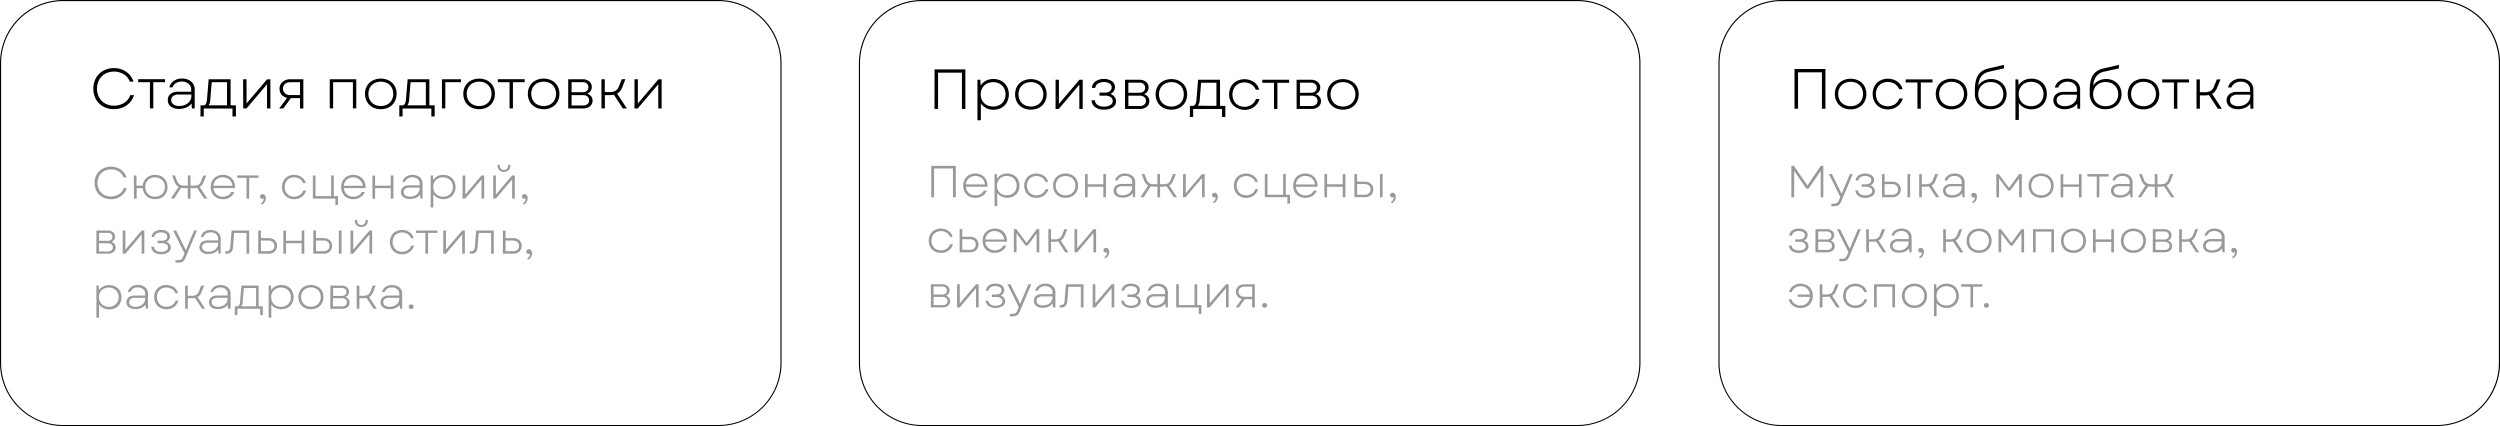 <?xml version="1.0" encoding="UTF-8"?> <svg xmlns="http://www.w3.org/2000/svg" id="e0e138f1-66be-44ff-b44d-f815e2122581" data-name="Слой 1" viewBox="0 0 942.48 160.61"> <defs> <style> .a44729bb-9ab1-4a50-ab8b-2477f2e77f61 { fill: #999; } </style> </defs> <title>Безымянный-1</title> <g> <path class="a44729bb-9ab1-4a50-ab8b-2477f2e77f61" d="M751.39,158.54h1l5.06,7.39,5-7.39h1v11.82h-1v-9.93l-4.55,6.64H757l-4.55-6.64v9.93h-1.06Z" transform="translate(-76.06 -96)"></path> <path class="a44729bb-9ab1-4a50-ab8b-2477f2e77f61" d="M766.49,172.81h.74a4,4,0,0,0,1-.11,1.4,1.4,0,0,0,.61-.39,3.26,3.26,0,0,0,.49-.86l.5-1.23-4.27-8.59h1.13l2.12,4.3,1.54,3.11,1.29-3.11,1.82-4.3h1.06l-4.29,10.2a4.46,4.46,0,0,1-.68,1.17,1.88,1.88,0,0,1-.9.57,4.62,4.62,0,0,1-1.35.16h-.85Z" transform="translate(-76.06 -96)"></path> <path class="a44729bb-9ab1-4a50-ab8b-2477f2e77f61" d="M776.62,169.83a2.69,2.69,0,0,1-1.09-2.06h1a1.88,1.88,0,0,0,.79,1.4,3.35,3.35,0,0,0,1.94.48,3.43,3.43,0,0,0,1.89-.45,1.39,1.39,0,0,0,.7-1.21,1.35,1.35,0,0,0-.63-1.16,2.87,2.87,0,0,0-1.67-.44h-1.65v-.91h1.65a2.26,2.26,0,0,0,1.44-.42,1.38,1.38,0,0,0,.54-1.14,1.33,1.33,0,0,0-.61-1.16,2.94,2.94,0,0,0-1.68-.42,3.15,3.15,0,0,0-1.81.46,1.69,1.69,0,0,0-.78,1.26h-1a2.49,2.49,0,0,1,1.06-1.92,4.12,4.12,0,0,1,2.53-.73,4,4,0,0,1,2.41.67,2.17,2.17,0,0,1,.54,3,2.29,2.29,0,0,1-1,.82,2.67,2.67,0,0,1,1.23.86,2.1,2.1,0,0,1,.46,1.32,2.12,2.12,0,0,1-1,1.82,4.47,4.47,0,0,1-2.63.7A4.32,4.32,0,0,1,776.62,169.83Z" transform="translate(-76.06 -96)"></path> <path class="a44729bb-9ab1-4a50-ab8b-2477f2e77f61" d="M785.54,161.63h1v2.87h2.84a3.41,3.41,0,0,1,2.37.79,3,3,0,0,1,0,4.27,3.42,3.42,0,0,1-2.37.8h-3.84Zm3.82,7.8a2.45,2.45,0,0,0,1.67-.54,2.1,2.1,0,0,0,0-2.94,2.45,2.45,0,0,0-1.67-.54h-2.82v4Zm5.8-7.8h1v8.73h-1Z" transform="translate(-76.06 -96)"></path> <path class="a44729bb-9ab1-4a50-ab8b-2477f2e77f61" d="M799.57,161.63h1v3.83h1.32a3.65,3.65,0,0,0,1.91-.4,2.86,2.86,0,0,0,1.06-1.49l.76-1.94h1.08l-.9,2.31a5,5,0,0,1-.67,1.23,2.7,2.7,0,0,1-.9.75l2.9,4.44h-1.2l-2.67-4.11a6.85,6.85,0,0,1-1.41.12h-1.28v4h-1Z" transform="translate(-76.06 -96)"></path> <path class="a44729bb-9ab1-4a50-ab8b-2477f2e77f61" d="M809.48,169.79a2.46,2.46,0,0,1-.08-3.75,3.44,3.44,0,0,1,2.22-.68h4v-.62a2.22,2.22,0,0,0-.75-1.76,3,3,0,0,0-2-.66,3.25,3.25,0,0,0-1.75.47,2.38,2.38,0,0,0-1,1.25h-1a3.35,3.35,0,0,1,1.34-1.92,4.18,4.18,0,0,1,2.44-.71,4.64,4.64,0,0,1,2,.41,3.21,3.21,0,0,1,1.33,1.16,3,3,0,0,1,.48,1.7v5.68h-.83l-.11-1.51a3.79,3.79,0,0,1-1.54,1.22,5.34,5.34,0,0,1-2.16.42A3.94,3.94,0,0,1,809.48,169.79Zm.74-.65a3,3,0,0,0,1.77.47,4.28,4.28,0,0,0,1.85-.38,3.12,3.12,0,0,0,1.29-1.08,2.75,2.75,0,0,0,.47-1.56v-.37h-3.94a2.3,2.3,0,0,0-1.5.46,1.44,1.44,0,0,0-.59,1.2A1.49,1.49,0,0,0,810.22,169.14Z" transform="translate(-76.06 -96)"></path> <path class="a44729bb-9ab1-4a50-ab8b-2477f2e77f61" d="M820.35,171.33a1.84,1.84,0,0,0,.2-1,1.1,1.1,0,0,1-.47.1.87.87,0,0,1-.63-.24.83.83,0,0,1-.25-.62.8.8,0,0,1,.26-.62,1,1,0,0,1,.69-.26,1.09,1.09,0,0,1,.87.4,1.61,1.61,0,0,1,.33,1.07,2.69,2.69,0,0,1-.49,1.61,2,2,0,0,1-1.2.87V172A1.45,1.45,0,0,0,820.35,171.33Z" transform="translate(-76.06 -96)"></path> <path class="a44729bb-9ab1-4a50-ab8b-2477f2e77f61" d="M828.63,161.63h.93l3.86,5.18,3.84-5.18h1v8.73h-1v-7.09l-3.42,4.62h-.71l-3.44-4.62v7.09h-1Z" transform="translate(-76.06 -96)"></path> <path class="a44729bb-9ab1-4a50-ab8b-2477f2e77f61" d="M843.11,170a4.16,4.16,0,0,1-1.68-1.62,4.74,4.74,0,0,1-.6-2.39,4.66,4.66,0,0,1,.6-2.37,4.23,4.23,0,0,1,1.68-1.62,5.44,5.44,0,0,1,4.89,0,4.27,4.27,0,0,1,1.67,1.62,4.66,4.66,0,0,1,.6,2.37,4.74,4.74,0,0,1-.6,2.39A4.2,4.2,0,0,1,848,170a5.36,5.36,0,0,1-4.89,0Zm-.8-2.11a3.32,3.32,0,0,0,1.31,1.29,4,4,0,0,0,1.94.46,3.9,3.9,0,0,0,1.92-.46,3.32,3.32,0,0,0,1.31-1.29,4.06,4.06,0,0,0,0-3.79,3.23,3.23,0,0,0-1.31-1.28,4,4,0,0,0-1.92-.46,4.06,4.06,0,0,0-1.94.46,3.23,3.23,0,0,0-1.31,1.28,4.06,4.06,0,0,0,0,3.79Z" transform="translate(-76.06 -96)"></path> <path class="a44729bb-9ab1-4a50-ab8b-2477f2e77f61" d="M859.8,166.41h-5.91v4h-1v-8.73h1v3.85h5.91v-3.85h1v8.73h-1Z" transform="translate(-76.06 -96)"></path> <path class="a44729bb-9ab1-4a50-ab8b-2477f2e77f61" d="M866.54,162.54H863v-.91h8v.91h-3.5v7.82h-1Z" transform="translate(-76.06 -96)"></path> <path class="a44729bb-9ab1-4a50-ab8b-2477f2e77f61" d="M872.8,169.79a2.27,2.27,0,0,1-.91-1.9,2.3,2.3,0,0,1,.83-1.85,3.44,3.44,0,0,1,2.22-.68h4v-.62a2.22,2.22,0,0,0-.75-1.76,3,3,0,0,0-2-.66,3.25,3.25,0,0,0-1.75.47,2.38,2.38,0,0,0-1,1.25h-1a3.35,3.35,0,0,1,1.34-1.92,4.2,4.2,0,0,1,2.44-.71,4.61,4.61,0,0,1,2,.41,3.21,3.21,0,0,1,1.33,1.16,3,3,0,0,1,.48,1.7v5.68h-.83l-.11-1.51a3.79,3.79,0,0,1-1.54,1.22,5.34,5.34,0,0,1-2.16.42A3.94,3.94,0,0,1,872.8,169.79Zm.75-.65a2.89,2.89,0,0,0,1.76.47,4.28,4.28,0,0,0,1.85-.38,3.12,3.12,0,0,0,1.29-1.08,2.75,2.75,0,0,0,.47-1.56v-.37H875a2.3,2.3,0,0,0-1.5.46,1.44,1.44,0,0,0-.59,1.2A1.48,1.48,0,0,0,873.55,169.14Z" transform="translate(-76.06 -96)"></path> <path class="a44729bb-9ab1-4a50-ab8b-2477f2e77f61" d="M885.9,166.25l-2.67,4.11H882l2.9-4.44a2.57,2.57,0,0,1-.89-.75,4.72,4.72,0,0,1-.67-1.23l-.91-2.31h1.08l.75,1.94a2.92,2.92,0,0,0,1.07,1.49,3.56,3.56,0,0,0,1.9.4h1.16v-3.83h1v3.83h1.14a5,5,0,0,0,1.41-.16,1.92,1.92,0,0,0,.9-.56,3.53,3.53,0,0,0,.66-1.17l.75-1.94h1.09l-.92,2.31a5,5,0,0,1-.66,1.23,2.7,2.7,0,0,1-.9.75l2.92,4.44H894.6l-2.67-4.11a6.71,6.71,0,0,1-1.39.12h-1.11v4h-1v-4h-1.11A6.85,6.85,0,0,1,885.9,166.25Z" transform="translate(-76.06 -96)"></path> <path class="a44729bb-9ab1-4a50-ab8b-2477f2e77f61" d="M751.58,190.59a2.66,2.66,0,0,1-1.09-2.05h1a1.86,1.86,0,0,0,.79,1.39,3.33,3.33,0,0,0,1.93.49,3.49,3.49,0,0,0,1.9-.45,1.38,1.38,0,0,0,.69-1.21,1.36,1.36,0,0,0-.62-1.16,2.82,2.82,0,0,0-1.67-.44h-1.65v-.92h1.65a2.28,2.28,0,0,0,1.44-.42,1.36,1.36,0,0,0,.54-1.13,1.34,1.34,0,0,0-.62-1.16,2.93,2.93,0,0,0-1.67-.43,3.19,3.19,0,0,0-1.82.47,1.68,1.68,0,0,0-.77,1.26h-1a2.56,2.56,0,0,1,1.07-1.93,4.17,4.17,0,0,1,2.53-.72,4,4,0,0,1,2.4.66,2.09,2.09,0,0,1,.91,1.77,2.13,2.13,0,0,1-.36,1.21,2.31,2.31,0,0,1-1,.83,2.57,2.57,0,0,1,1.22.85,2.07,2.07,0,0,1,.46,1.33,2.13,2.13,0,0,1-1,1.82,4.58,4.58,0,0,1-2.64.69A4.26,4.26,0,0,1,751.58,190.59Z" transform="translate(-76.06 -96)"></path> <path class="a44729bb-9ab1-4a50-ab8b-2477f2e77f61" d="M760.49,182.4h4.26a3,3,0,0,1,2,.64,2.06,2.06,0,0,1,.78,1.67,2.13,2.13,0,0,1-.37,1.21,2,2,0,0,1-1,.76,2.45,2.45,0,0,1,1.16.82,2.08,2.08,0,0,1,.42,1.29,2,2,0,0,1-.79,1.69,3.2,3.2,0,0,1-2.09.64h-4.4Zm4.35,3.88a1.79,1.79,0,0,0,1.21-.41,1.4,1.4,0,0,0,.47-1.09,1.39,1.39,0,0,0-.47-1.09,1.75,1.75,0,0,0-1.21-.42H761.5v3Zm0,3.95a2.08,2.08,0,0,0,1.36-.41,1.42,1.42,0,0,0,.5-1.14,1.38,1.38,0,0,0-.51-1.13,2.07,2.07,0,0,0-1.35-.41H761.5v3.09Z" transform="translate(-76.06 -96)"></path> <path class="a44729bb-9ab1-4a50-ab8b-2477f2e77f61" d="M769.52,193.57h.75a3.5,3.5,0,0,0,1-.11,1.22,1.22,0,0,0,.62-.39,3.18,3.18,0,0,0,.49-.85l.5-1.23-4.27-8.59h1.13l2.12,4.3,1.54,3.11,1.29-3.11,1.82-4.3h1.06l-4.29,10.19a4.12,4.12,0,0,1-.69,1.18,2,2,0,0,1-.89.57,4.62,4.62,0,0,1-1.35.16h-.86Z" transform="translate(-76.06 -96)"></path> <path class="a44729bb-9ab1-4a50-ab8b-2477f2e77f61" d="M779.58,182.4h1v3.83h1.32a3.65,3.65,0,0,0,1.91-.4,2.86,2.86,0,0,0,1.06-1.49l.76-1.94h1.08l-.9,2.31a5.14,5.14,0,0,1-.67,1.22,2.7,2.7,0,0,1-.9.75l2.9,4.44H786l-2.67-4.1a6.85,6.85,0,0,1-1.41.12h-1.28v4h-1Z" transform="translate(-76.06 -96)"></path> <path class="a44729bb-9ab1-4a50-ab8b-2477f2e77f61" d="M789.49,190.56a2.46,2.46,0,0,1-.08-3.75,3.38,3.38,0,0,1,2.22-.68h4v-.63a2.21,2.21,0,0,0-.75-1.75,3,3,0,0,0-2-.66,3.24,3.24,0,0,0-1.75.46,2.4,2.4,0,0,0-1,1.26h-1a3.35,3.35,0,0,1,1.34-1.92,4.11,4.11,0,0,1,2.44-.71,4.5,4.5,0,0,1,2,.41,3.21,3.21,0,0,1,1.33,1.16,3,3,0,0,1,.48,1.7v5.67h-.83l-.11-1.5a3.79,3.79,0,0,1-1.54,1.22,5.34,5.34,0,0,1-2.16.42A3.94,3.94,0,0,1,789.49,190.56Zm.75-.65a3,3,0,0,0,1.76.47,4.29,4.29,0,0,0,1.85-.39,3.12,3.12,0,0,0,1.29-1.08,2.72,2.72,0,0,0,.47-1.55V187h-3.94a2.35,2.35,0,0,0-1.5.45,1.47,1.47,0,0,0-.59,1.2A1.49,1.49,0,0,0,790.24,189.91Z" transform="translate(-76.06 -96)"></path> <path class="a44729bb-9ab1-4a50-ab8b-2477f2e77f61" d="M800.36,192.09a1.79,1.79,0,0,0,.2-1,1.28,1.28,0,0,1-.47.1.84.84,0,0,1-.63-.25.79.79,0,0,1-.25-.61.82.82,0,0,1,.26-.63,1,1,0,0,1,.69-.25,1.06,1.06,0,0,1,.87.4,1.61,1.61,0,0,1,.33,1.07,2.71,2.71,0,0,1-.49,1.61,2,2,0,0,1-1.2.87v-.67A1.43,1.43,0,0,0,800.36,192.09Z" transform="translate(-76.06 -96)"></path> <path class="a44729bb-9ab1-4a50-ab8b-2477f2e77f61" d="M808.64,182.4h1v3.83H811a3.62,3.62,0,0,0,1.91-.4,2.86,2.86,0,0,0,1.06-1.49l.77-1.94h1.07l-.9,2.31a5.14,5.14,0,0,1-.67,1.22,2.77,2.77,0,0,1-.89.75l2.9,4.44H815l-2.67-4.1a6.92,6.92,0,0,1-1.41.12h-1.29v4h-1Z" transform="translate(-76.06 -96)"></path> <path class="a44729bb-9ab1-4a50-ab8b-2477f2e77f61" d="M819.72,190.76a4.18,4.18,0,0,1-1.68-1.63,4.7,4.7,0,0,1-.6-2.38,4.64,4.64,0,0,1,.6-2.37,4.23,4.23,0,0,1,1.68-1.62,5.42,5.42,0,0,1,4.88,0,4.2,4.2,0,0,1,1.67,1.62,4.64,4.64,0,0,1,.6,2.37,4.7,4.7,0,0,1-.6,2.38,4.16,4.16,0,0,1-1.67,1.63,5.42,5.42,0,0,1-4.88,0Zm-.8-2.12a3.32,3.32,0,0,0,1.31,1.29,4.18,4.18,0,0,0,3.85,0,3.25,3.25,0,0,0,1.31-1.29,4,4,0,0,0,0-3.78,3.17,3.17,0,0,0-1.31-1.28,4.26,4.26,0,0,0-3.85,0,3.23,3.23,0,0,0-1.31,1.28,4,4,0,0,0,0,3.78Z" transform="translate(-76.06 -96)"></path> <path class="a44729bb-9ab1-4a50-ab8b-2477f2e77f61" d="M829.49,182.4h.94l3.86,5.18,3.84-5.18h1v8.72h-1V184l-3.42,4.63h-.71L830.5,184v7.09h-1Z" transform="translate(-76.06 -96)"></path> <path class="a44729bb-9ab1-4a50-ab8b-2477f2e77f61" d="M842.48,182.4h7.92v8.72h-1v-7.81h-5.91v7.81h-1Z" transform="translate(-76.06 -96)"></path> <path class="a44729bb-9ab1-4a50-ab8b-2477f2e77f61" d="M855.3,190.76a4.1,4.1,0,0,1-1.67-1.63,4.7,4.7,0,0,1-.6-2.38,4.64,4.64,0,0,1,.6-2.37,4.14,4.14,0,0,1,1.67-1.62,5.07,5.07,0,0,1,2.45-.58,5,5,0,0,1,2.44.58,4.27,4.27,0,0,1,1.67,1.62,4.64,4.64,0,0,1,.6,2.37,4.7,4.7,0,0,1-.6,2.38,4.22,4.22,0,0,1-1.67,1.63,5,5,0,0,1-2.44.58A5.07,5.07,0,0,1,855.3,190.76Zm-.8-2.12a3.38,3.38,0,0,0,1.31,1.29,4,4,0,0,0,1.94.47,3.9,3.9,0,0,0,1.92-.47,3.32,3.32,0,0,0,1.31-1.29,4,4,0,0,0,0-3.78,3.23,3.23,0,0,0-1.31-1.28,3.9,3.9,0,0,0-1.92-.46,4,4,0,0,0-1.94.46,3.29,3.29,0,0,0-1.31,1.28,4,4,0,0,0,0,3.78Z" transform="translate(-76.06 -96)"></path> <path class="a44729bb-9ab1-4a50-ab8b-2477f2e77f61" d="M872,187.17h-5.9v4h-1V182.4h1v3.84H872V182.4h1v8.72h-1Z" transform="translate(-76.06 -96)"></path> <path class="a44729bb-9ab1-4a50-ab8b-2477f2e77f61" d="M877.9,190.76a4.18,4.18,0,0,1-1.68-1.63,4.7,4.7,0,0,1-.6-2.38,4.64,4.64,0,0,1,.6-2.37,4.23,4.23,0,0,1,1.68-1.62,5.44,5.44,0,0,1,4.89,0,4.24,4.24,0,0,1,1.66,1.62,4.64,4.64,0,0,1,.6,2.37,4.7,4.7,0,0,1-.6,2.38,4.2,4.2,0,0,1-1.66,1.63,5.44,5.44,0,0,1-4.89,0Zm-.8-2.12a3.32,3.32,0,0,0,1.31,1.29,4.18,4.18,0,0,0,3.85,0,3.25,3.25,0,0,0,1.31-1.29,4,4,0,0,0,0-3.78,3.17,3.17,0,0,0-1.31-1.28,4.26,4.26,0,0,0-3.85,0,3.23,3.23,0,0,0-1.31,1.28,4,4,0,0,0,0,3.78Z" transform="translate(-76.06 -96)"></path> <path class="a44729bb-9ab1-4a50-ab8b-2477f2e77f61" d="M887.67,182.4h4.26a3,3,0,0,1,2,.64,2,2,0,0,1,.77,1.67,2.13,2.13,0,0,1-.36,1.21,2,2,0,0,1-1,.76,2.45,2.45,0,0,1,1.16.82,2.08,2.08,0,0,1,.42,1.29,2,2,0,0,1-.79,1.69,3.2,3.2,0,0,1-2.09.64h-4.4Zm4.35,3.88a1.79,1.79,0,0,0,1.21-.41,1.4,1.4,0,0,0,.47-1.09,1.39,1.39,0,0,0-.47-1.09,1.75,1.75,0,0,0-1.21-.42h-3.34v3Zm.05,3.95a2.08,2.08,0,0,0,1.36-.41,1.42,1.42,0,0,0,.5-1.14,1.38,1.38,0,0,0-.51-1.13,2.09,2.09,0,0,0-1.35-.41h-3.39v3.09Z" transform="translate(-76.06 -96)"></path> <path class="a44729bb-9ab1-4a50-ab8b-2477f2e77f61" d="M897.59,182.4h1v3.83h1.32a3.65,3.65,0,0,0,1.91-.4,2.86,2.86,0,0,0,1.06-1.49l.76-1.94h1.08l-.9,2.31a5.14,5.14,0,0,1-.67,1.22,2.7,2.7,0,0,1-.9.75l2.9,4.44H904l-2.67-4.1a6.85,6.85,0,0,1-1.41.12H898.6v4h-1Z" transform="translate(-76.06 -96)"></path> <path class="a44729bb-9ab1-4a50-ab8b-2477f2e77f61" d="M907.5,190.56a2.46,2.46,0,0,1-.08-3.75,3.38,3.38,0,0,1,2.22-.68h4v-.63a2.21,2.21,0,0,0-.75-1.75,3,3,0,0,0-2-.66,3.24,3.24,0,0,0-1.75.46,2.4,2.4,0,0,0-1,1.26h-1a3.35,3.35,0,0,1,1.34-1.92,4.11,4.11,0,0,1,2.44-.71,4.5,4.5,0,0,1,2,.41,3.21,3.21,0,0,1,1.33,1.16,3,3,0,0,1,.48,1.7v5.67h-.83l-.11-1.5a3.79,3.79,0,0,1-1.54,1.22,5.34,5.34,0,0,1-2.16.42A3.94,3.94,0,0,1,907.5,190.56Zm.74-.65a3,3,0,0,0,1.77.47,4.29,4.29,0,0,0,1.85-.39,3.12,3.12,0,0,0,1.29-1.08,2.72,2.72,0,0,0,.47-1.55V187h-3.94a2.35,2.35,0,0,0-1.5.45,1.47,1.47,0,0,0-.59,1.2A1.51,1.51,0,0,0,908.24,189.91Z" transform="translate(-76.06 -96)"></path> <path class="a44729bb-9ab1-4a50-ab8b-2477f2e77f61" d="M918.37,192.09a1.79,1.79,0,0,0,.2-1,1.28,1.28,0,0,1-.47.1.84.84,0,0,1-.63-.25.79.79,0,0,1-.25-.61.82.82,0,0,1,.26-.63,1,1,0,0,1,.69-.25,1.06,1.06,0,0,1,.87.4,1.61,1.61,0,0,1,.33,1.07,2.71,2.71,0,0,1-.49,1.61,2,2,0,0,1-1.2.87v-.67A1.47,1.47,0,0,0,918.37,192.09Z" transform="translate(-76.06 -96)"></path> <path class="a44729bb-9ab1-4a50-ab8b-2477f2e77f61" d="M752,211.24a4.4,4.4,0,0,1-1.65-2.4h1.06a3.26,3.26,0,0,0,1.28,1.7,3.7,3.7,0,0,0,2.15.63,3.46,3.46,0,0,0,2.45-.9,3.51,3.51,0,0,0,1.11-2.35h-4.61v-.87h4.61a3.46,3.46,0,0,0-1.12-2.29,3.52,3.52,0,0,0-2.44-.87,3.76,3.76,0,0,0-2,.56,3.47,3.47,0,0,0-1.34,1.62h-1a4,4,0,0,1,1.6-2.27,5.05,5.05,0,0,1,5.19-.27,4,4,0,0,1,1.63,1.62,5.13,5.13,0,0,1,0,4.74,4.19,4.19,0,0,1-1.63,1.63,4.75,4.75,0,0,1-2.38.59A4.69,4.69,0,0,1,752,211.24Z" transform="translate(-76.06 -96)"></path> <path class="a44729bb-9ab1-4a50-ab8b-2477f2e77f61" d="M762.09,203.16h1V207h1.32a3.75,3.75,0,0,0,1.91-.4,2.89,2.89,0,0,0,1.06-1.5l.76-1.94h1.08l-.9,2.32a5.14,5.14,0,0,1-.67,1.22,2.7,2.7,0,0,1-.9.75l2.9,4.44h-1.19l-2.68-4.1a6.85,6.85,0,0,1-1.41.12H763.1v4h-1Z" transform="translate(-76.06 -96)"></path> <path class="a44729bb-9ab1-4a50-ab8b-2477f2e77f61" d="M773.1,211.52a4.23,4.23,0,0,1-1.62-1.63,5.13,5.13,0,0,1,0-4.74,4.07,4.07,0,0,1,1.62-1.62,5.07,5.07,0,0,1,5.2.27,3.88,3.88,0,0,1,1.59,2.27h-1a3.46,3.46,0,0,0-1.33-1.61,3.75,3.75,0,0,0-2.06-.57,3.82,3.82,0,0,0-1.86.45,3.26,3.26,0,0,0-1.26,1.29,4.11,4.11,0,0,0,0,3.78,3.26,3.26,0,0,0,1.26,1.29,4,4,0,0,0,4-.16,3.38,3.38,0,0,0,1.29-1.7H780a4.4,4.4,0,0,1-1.65,2.4,4.72,4.72,0,0,1-2.85.87A4.8,4.8,0,0,1,773.1,211.52Z" transform="translate(-76.06 -96)"></path> <path class="a44729bb-9ab1-4a50-ab8b-2477f2e77f61" d="M782.55,203.16h7.92v8.73h-1v-7.82h-5.9v7.82h-1Z" transform="translate(-76.06 -96)"></path> <path class="a44729bb-9ab1-4a50-ab8b-2477f2e77f61" d="M795.37,211.53a4.18,4.18,0,0,1-1.68-1.63,4.7,4.7,0,0,1-.6-2.38,4.64,4.64,0,0,1,.6-2.37,4.1,4.1,0,0,1,1.68-1.62,5.36,5.36,0,0,1,4.89,0,4.11,4.11,0,0,1,1.66,1.62,4.64,4.64,0,0,1,.6,2.37,4.7,4.7,0,0,1-.6,2.38,4.2,4.2,0,0,1-1.66,1.63,5.44,5.44,0,0,1-4.89,0Zm-.8-2.12a3.32,3.32,0,0,0,1.31,1.29,4,4,0,0,0,1.94.47,3.89,3.89,0,0,0,1.91-.47,3.34,3.34,0,0,0,1.32-1.29,4,4,0,0,0,0-3.78,3.34,3.34,0,0,0-1.32-1.29,4,4,0,0,0-1.91-.45,4.05,4.05,0,0,0-1.94.45,3.32,3.32,0,0,0-1.31,1.29,4,4,0,0,0,0,3.78Z" transform="translate(-76.06 -96)"></path> <path class="a44729bb-9ab1-4a50-ab8b-2477f2e77f61" d="M807.74,211.61a4.31,4.31,0,0,1-1.59-1.37v5h-1V203.16H806l.1,1.74a4,4,0,0,1,1.59-1.44,4.73,4.73,0,0,1,2.25-.52,4.84,4.84,0,0,1,2.39.59,4.25,4.25,0,0,1,1.63,1.63,5.09,5.09,0,0,1,0,4.72,4.15,4.15,0,0,1-1.63,1.64,5.11,5.11,0,0,1-4.59.09Zm-1.15-2.2a3.32,3.32,0,0,0,1.31,1.29,4.2,4.2,0,0,0,3.86,0,3.29,3.29,0,0,0,1.3-1.29,4,4,0,0,0,0-3.77,3.29,3.29,0,0,0-1.3-1.29,4.28,4.28,0,0,0-3.86,0,3.32,3.32,0,0,0-1.31,1.29,4,4,0,0,0,0,3.77Z" transform="translate(-76.06 -96)"></path> <path class="a44729bb-9ab1-4a50-ab8b-2477f2e77f61" d="M818.92,204.07h-3.51v-.91h8v.91h-3.51v7.82h-1Z" transform="translate(-76.06 -96)"></path> <path class="a44729bb-9ab1-4a50-ab8b-2477f2e77f61" d="M824.24,211.75a.86.86,0,0,1-.25-.64.84.84,0,0,1,.25-.63,1.06,1.06,0,0,1,1.34,0,.84.84,0,0,1,.25.63.86.86,0,0,1-.25.64,1.06,1.06,0,0,1-1.34,0Z" transform="translate(-76.06 -96)"></path> </g> <g> <path d="M752.58,122h11.66V137h-1.33V123.27h-9V137h-1.34Z" transform="translate(-76.06 -96)"></path> <path d="M770.64,136.49a5.29,5.29,0,0,1-2.11-2.06,6.3,6.3,0,0,1,0-6,5.31,5.31,0,0,1,2.11-2,6.42,6.42,0,0,1,3.09-.74,6.32,6.32,0,0,1,3.08.74,5.38,5.38,0,0,1,2.11,2,6.38,6.38,0,0,1,0,6,5.36,5.36,0,0,1-2.11,2.06,6.32,6.32,0,0,1-3.08.73A6.41,6.41,0,0,1,770.64,136.49Zm-1-2.68a4.2,4.2,0,0,0,1.66,1.63,5,5,0,0,0,2.44.59,4.9,4.9,0,0,0,2.42-.59,4.2,4.2,0,0,0,1.66-1.63,5.12,5.12,0,0,0,0-4.77,4.11,4.11,0,0,0-1.66-1.62,5,5,0,0,0-2.42-.57,5.08,5.08,0,0,0-2.44.57,4.11,4.11,0,0,0-1.66,1.62,5.12,5.12,0,0,0,0,4.77Z" transform="translate(-76.06 -96)"></path> <path d="M784.78,136.48a5.34,5.34,0,0,1-2-2.06,6,6,0,0,1-.73-3,6.06,6.06,0,0,1,.73-3,5.22,5.22,0,0,1,2-2,6.06,6.06,0,0,1,3-.74,6,6,0,0,1,3.55,1.08,5,5,0,0,1,2,2.86h-1.29a4.4,4.4,0,0,0-1.68-2,5.07,5.07,0,0,0-4.94-.15,4,4,0,0,0-1.6,1.62,5.27,5.27,0,0,0,0,4.77,4,4,0,0,0,1.6,1.63,5,5,0,0,0,5-.2,4.19,4.19,0,0,0,1.63-2.15h1.34a5.59,5.59,0,0,1-2.08,3,5.92,5.92,0,0,1-3.6,1.1A6.06,6.06,0,0,1,784.78,136.48Z" transform="translate(-76.06 -96)"></path> <path d="M798.92,127.08h-4.43v-1.15h10.12v1.15h-4.42V137h-1.27Z" transform="translate(-76.06 -96)"></path> <path d="M808.69,136.49a5.23,5.23,0,0,1-2.11-2.06,6.3,6.3,0,0,1,0-6,5.25,5.25,0,0,1,2.11-2,6.42,6.42,0,0,1,3.09-.74,6.32,6.32,0,0,1,3.08.74,5.29,5.29,0,0,1,2.1,2,6.3,6.3,0,0,1,0,6,5.27,5.27,0,0,1-2.1,2.06,6.32,6.32,0,0,1-3.08.73A6.41,6.41,0,0,1,808.69,136.49Zm-1-2.68a4.2,4.2,0,0,0,1.66,1.63,5,5,0,0,0,2.44.59,4.93,4.93,0,0,0,2.42-.59,4.2,4.2,0,0,0,1.66-1.63,5.12,5.12,0,0,0,0-4.77,4.11,4.11,0,0,0-1.66-1.62,5,5,0,0,0-2.42-.57,5.08,5.08,0,0,0-2.44.57,4.11,4.11,0,0,0-1.66,1.62,5.12,5.12,0,0,0,0,4.77Z" transform="translate(-76.06 -96)"></path> <path d="M823.44,136.49a5.23,5.23,0,0,1-2.11-2.06,5.87,5.87,0,0,1-.76-3V130a14,14,0,0,1,.53-4.17,5.56,5.56,0,0,1,1.66-2.62,7.12,7.12,0,0,1,3-1.42l5.8-1.34v1.32l-5.5,1.24a5.18,5.18,0,0,0-3,1.7,6.1,6.1,0,0,0-1.17,3.5,5,5,0,0,1,2-1.78,6.18,6.18,0,0,1,2.81-.63,6.1,6.1,0,0,1,3,.73,5.21,5.21,0,0,1,2.07,2,6.16,6.16,0,0,1,0,5.93,5.2,5.2,0,0,1-2.14,2,6.59,6.59,0,0,1-3.12.72A6.41,6.41,0,0,1,823.44,136.49Zm-1-2.64a4.15,4.15,0,0,0,1.67,1.6,5,5,0,0,0,2.45.58,5.08,5.08,0,0,0,2.46-.58,4.22,4.22,0,0,0,1.67-1.6,4.89,4.89,0,0,0,0-4.73,4.17,4.17,0,0,0-1.67-1.61,5.08,5.08,0,0,0-2.46-.58,5,5,0,0,0-2.45.58,4.11,4.11,0,0,0-1.67,1.61,5,5,0,0,0,0,4.73Z" transform="translate(-76.06 -96)"></path> <path d="M839.14,136.59a5.32,5.32,0,0,1-2-1.73v6.35h-1.27V125.93h1.07l.13,2.19a5.19,5.19,0,0,1,2-1.82,6.15,6.15,0,0,1,2.84-.65,6,6,0,0,1,3,.75,5.34,5.34,0,0,1,2.06,2,6.37,6.37,0,0,1,0,6,5.32,5.32,0,0,1-2.06,2.07,6.47,6.47,0,0,1-5.79.11Zm-1.45-2.78a4.11,4.11,0,0,0,1.65,1.63,5,5,0,0,0,2.45.59,4.91,4.91,0,0,0,2.43-.59,4.15,4.15,0,0,0,1.64-1.63,5.08,5.08,0,0,0,0-4.75,4.21,4.21,0,0,0-1.64-1.63,4.91,4.91,0,0,0-2.43-.58,5,5,0,0,0-2.45.58,4.17,4.17,0,0,0-1.65,1.63,5.08,5.08,0,0,0,0,4.75Z" transform="translate(-76.06 -96)"></path> <path d="M851.31,136.23a3.09,3.09,0,0,1-.1-4.73,4.32,4.32,0,0,1,2.81-.86h5v-.79a2.8,2.8,0,0,0-1-2.22,3.74,3.74,0,0,0-2.53-.83,4.13,4.13,0,0,0-2.22.59A3.05,3.05,0,0,0,852,129h-1.29a4.17,4.17,0,0,1,1.7-2.43,5.21,5.21,0,0,1,3.08-.9,5.76,5.76,0,0,1,2.48.52,4,4,0,0,1,1.69,1.46,3.94,3.94,0,0,1,.6,2.16V137h-1l-.13-1.9a4.77,4.77,0,0,1-2,1.53,6.57,6.57,0,0,1-2.72.54A5,5,0,0,1,851.31,136.23Zm.94-.82a3.71,3.71,0,0,0,2.23.6,5.49,5.49,0,0,0,2.33-.49,3.93,3.93,0,0,0,1.63-1.37,3.36,3.36,0,0,0,.6-2v-.46h-5a3,3,0,0,0-1.9.57,1.82,1.82,0,0,0-.73,1.51A1.87,1.87,0,0,0,852.25,135.41Z" transform="translate(-76.06 -96)"></path> <path d="M866.75,136.49a5.32,5.32,0,0,1-2.12-2.06,6,6,0,0,1-.75-3V130a14,14,0,0,1,.52-4.17,5.66,5.66,0,0,1,1.67-2.62,7.14,7.14,0,0,1,3-1.42l5.81-1.34v1.32L869.4,123a5.18,5.18,0,0,0-3,1.7,6.1,6.1,0,0,0-1.17,3.5,5,5,0,0,1,2-1.78,6.18,6.18,0,0,1,2.81-.63,6.1,6.1,0,0,1,3,.73,5.21,5.21,0,0,1,2.07,2,6.16,6.16,0,0,1,0,5.93,5.2,5.2,0,0,1-2.14,2,6.59,6.59,0,0,1-3.12.72A6.41,6.41,0,0,1,866.75,136.49Zm-1-2.64a4.15,4.15,0,0,0,1.67,1.6,5,5,0,0,0,2.45.58,5.08,5.08,0,0,0,2.46-.58,4.22,4.22,0,0,0,1.67-1.6,4.89,4.89,0,0,0,0-4.73,4.17,4.17,0,0,0-1.67-1.61,5.08,5.08,0,0,0-2.46-.58,5,5,0,0,0-2.45.58,4.11,4.11,0,0,0-1.67,1.61,5,5,0,0,0,0,4.73Z" transform="translate(-76.06 -96)"></path> <path d="M881.06,136.49a5.29,5.29,0,0,1-2.11-2.06,6.3,6.3,0,0,1,0-6,5.31,5.31,0,0,1,2.11-2,6.42,6.42,0,0,1,3.09-.74,6.32,6.32,0,0,1,3.08.74,5.38,5.38,0,0,1,2.11,2,6.38,6.38,0,0,1,0,6,5.36,5.36,0,0,1-2.11,2.06,6.32,6.32,0,0,1-3.08.73A6.41,6.41,0,0,1,881.06,136.49Zm-1-2.68a4.2,4.2,0,0,0,1.66,1.63,5,5,0,0,0,2.44.59,4.9,4.9,0,0,0,2.42-.59,4.2,4.2,0,0,0,1.66-1.63,5.12,5.12,0,0,0,0-4.77,4.11,4.11,0,0,0-1.66-1.62,5,5,0,0,0-2.42-.57,5.08,5.08,0,0,0-2.44.57,4.11,4.11,0,0,0-1.66,1.62,5.12,5.12,0,0,0,0,4.77Z" transform="translate(-76.06 -96)"></path> <path d="M895.61,127.08h-4.42v-1.15h10.12v1.15h-4.42V137h-1.28Z" transform="translate(-76.06 -96)"></path> <path d="M904.12,125.93h1.27v4.84h1.67a4.71,4.71,0,0,0,2.41-.5,3.68,3.68,0,0,0,1.33-1.89l1-2.45h1.36L912,128.85a6.16,6.16,0,0,1-.85,1.54,3.32,3.32,0,0,1-1.13,1l3.66,5.61h-1.51l-3.37-5.18a8.75,8.75,0,0,1-1.78.15h-1.62v5h-1.27Z" transform="translate(-76.06 -96)"></path> <path d="M916.62,136.23a3.09,3.09,0,0,1-.1-4.73,4.34,4.34,0,0,1,2.81-.86h5v-.79a2.81,2.81,0,0,0-1-2.22,3.72,3.72,0,0,0-2.53-.83,4.1,4.1,0,0,0-2.21.59,3,3,0,0,0-1.29,1.59H916a4.21,4.21,0,0,1,1.7-2.43,5.23,5.23,0,0,1,3.08-.9,5.83,5.83,0,0,1,2.49.52,4.16,4.16,0,0,1,1.69,1.46,3.94,3.94,0,0,1,.6,2.16V137h-1.05l-.14-1.9a4.64,4.64,0,0,1-1.95,1.53,6.56,6.56,0,0,1-2.71.54A5,5,0,0,1,916.62,136.23Zm1-.82a3.66,3.66,0,0,0,2.22.6,5.49,5.49,0,0,0,2.33-.49,4,4,0,0,0,1.64-1.37,3.43,3.43,0,0,0,.59-2v-.46h-5a3,3,0,0,0-1.89.57,1.83,1.83,0,0,0-.74,1.51A1.88,1.88,0,0,0,917.57,135.41Z" transform="translate(-76.06 -96)"></path> </g> <path d="M346.83,256.61H99.88a23.84,23.84,0,0,1-23.82-23.82v-113A23.85,23.85,0,0,1,99.88,96h247a23.85,23.85,0,0,1,23.82,23.82v113A23.85,23.85,0,0,1,346.83,256.61ZM99.88,96.42a23.42,23.42,0,0,0-23.4,23.4v113a23.42,23.42,0,0,0,23.4,23.4h247a23.42,23.42,0,0,0,23.4-23.4v-113a23.43,23.43,0,0,0-23.4-23.4Z" transform="translate(-76.06 -96)"></path> <g> <path d="M115,136.17a7.15,7.15,0,0,1-2.77-2.74,8.56,8.56,0,0,1,0-8,7.11,7.11,0,0,1,2.77-2.75,8.15,8.15,0,0,1,4-1,8,8,0,0,1,4.63,1.38,7,7,0,0,1,2.75,3.73H125a5.49,5.49,0,0,0-2.26-2.79,7.23,7.23,0,0,0-7-.21,5.71,5.71,0,0,0-2.29,2.28,7.16,7.16,0,0,0,0,6.69,5.71,5.71,0,0,0,2.29,2.28,7.29,7.29,0,0,0,7.14-.26,5.47,5.47,0,0,0,2.28-2.92h1.4a6.73,6.73,0,0,1-1.55,2.79,7.56,7.56,0,0,1-2.63,1.85,8.56,8.56,0,0,1-3.33.65A8,8,0,0,1,115,136.17Z" transform="translate(-76.06 -96)"></path> <path d="M132.58,127h-4.43v-1.15h10.13V127h-4.43v9.87h-1.27Z" transform="translate(-76.06 -96)"></path> <path d="M140.48,136.17a2.83,2.83,0,0,1-1.15-2.39,2.88,2.88,0,0,1,1-2.34,4.32,4.32,0,0,1,2.81-.86h5v-.79a2.76,2.76,0,0,0-1-2.21,3.68,3.68,0,0,0-2.53-.83,4.07,4.07,0,0,0-2.21.58,3,3,0,0,0-1.3,1.59H139.9a4.23,4.23,0,0,1,1.7-2.43,5.21,5.21,0,0,1,3.08-.89,5.69,5.69,0,0,1,2.49.52,4,4,0,0,1,1.68,1.46,3.89,3.89,0,0,1,.61,2.15v7.16H148.4l-.13-1.9a4.87,4.87,0,0,1-2,1.54,6.73,6.73,0,0,1-2.72.53A5,5,0,0,1,140.48,136.17Zm.94-.82a3.71,3.71,0,0,0,2.23.6,5.34,5.34,0,0,0,2.33-.49,3.92,3.92,0,0,0,1.63-1.36,3.39,3.39,0,0,0,.6-2v-.47h-5a3,3,0,0,0-1.89.57,1.94,1.94,0,0,0,.08,3.11Z" transform="translate(-76.06 -96)"></path> <path d="M151.65,135.72H153a1.56,1.56,0,0,0,.75-.75,4,4,0,0,0,.34-1.43l.64-7.67H163v9.85h2v4.19H163.7v-3H152.87v3h-1.22Zm10,0V127h-5.77l-.55,6.67a3.81,3.81,0,0,1-.65,2.05Z" transform="translate(-76.06 -96)"></path> <path d="M167.71,125.87H169V135l7.74-9.1H178v11h-1.27v-9.14l-7.76,9.14h-1.21Z" transform="translate(-76.06 -96)"></path> <path d="M189.15,133h-3.44l-2.87,3.9H181.3l3-4a3.75,3.75,0,0,1-2.08-1.2,3.36,3.36,0,0,1-.77-2.23,3.26,3.26,0,0,1,1.13-2.59,4.42,4.42,0,0,1,2.95-1h4.89v11h-1.27Zm-5.66-1.79a3.1,3.1,0,0,0,2.06.64h3.62V127h-3.62a3.15,3.15,0,0,0-2.06.63,2.45,2.45,0,0,0,0,3.55Z" transform="translate(-76.06 -96)"></path> <path d="M200.37,125.87h10v11h-1.27V127h-7.45v9.87h-1.27Z" transform="translate(-76.06 -96)"></path> <path d="M216.54,136.43a5.23,5.23,0,0,1-2.11-2.06,5.87,5.87,0,0,1-.76-3,5.81,5.81,0,0,1,.76-3,5.27,5.27,0,0,1,2.11-2,6.41,6.41,0,0,1,3.09-.73,6.32,6.32,0,0,1,3.08.73,5.33,5.33,0,0,1,2.11,2,5.9,5.9,0,0,1,.75,3,6,6,0,0,1-.75,3,5.29,5.29,0,0,1-2.11,2.06,6.32,6.32,0,0,1-3.08.74A6.42,6.42,0,0,1,216.54,136.43Zm-1-2.67a4.26,4.26,0,0,0,1.66,1.63,5.4,5.4,0,0,0,4.87,0,4.24,4.24,0,0,0,1.65-1.63,5.14,5.14,0,0,0,0-4.78,4.21,4.21,0,0,0-1.65-1.62,5.49,5.49,0,0,0-4.87,0,4.24,4.24,0,0,0-1.66,1.62,5.14,5.14,0,0,0,0,4.78Z" transform="translate(-76.06 -96)"></path> <path d="M226.6,135.72H228a1.58,1.58,0,0,0,.76-.75,4.22,4.22,0,0,0,.34-1.43l.64-7.67h8.19v9.85h2v4.19h-1.25v-3H227.83v3H226.6Zm10,0V127h-5.76l-.55,6.67a3.89,3.89,0,0,1-.66,2.05Z" transform="translate(-76.06 -96)"></path> <path d="M242.67,125.87h7.17V127h-5.9v9.87h-1.27Z" transform="translate(-76.06 -96)"></path> <path d="M253.61,136.43a5.19,5.19,0,0,1-2.12-2.06,6,6,0,0,1-.76-3,5.91,5.91,0,0,1,.76-3,5.23,5.23,0,0,1,2.12-2,6.88,6.88,0,0,1,6.17,0,5.31,5.31,0,0,1,2.1,2,5.91,5.91,0,0,1,.76,3,6,6,0,0,1-.76,3,5.27,5.27,0,0,1-2.1,2.06,6.8,6.8,0,0,1-6.17,0Zm-1-2.67a4.17,4.17,0,0,0,1.65,1.63,5,5,0,0,0,2.45.58,5,5,0,0,0,2.42-.58,4.17,4.17,0,0,0,1.65-1.63,5.14,5.14,0,0,0,0-4.78,4.15,4.15,0,0,0-1.65-1.62,5.06,5.06,0,0,0-2.42-.57,5.12,5.12,0,0,0-2.45.57A4.15,4.15,0,0,0,252.6,129a5.14,5.14,0,0,0,0,4.78Z" transform="translate(-76.06 -96)"></path> <path d="M268.16,127h-4.43v-1.15h10.13V127h-4.43v9.87h-1.27Z" transform="translate(-76.06 -96)"></path> <path d="M277.93,136.43a5.23,5.23,0,0,1-2.11-2.06,5.87,5.87,0,0,1-.76-3,5.81,5.81,0,0,1,.76-3,5.27,5.27,0,0,1,2.11-2,6.41,6.41,0,0,1,3.09-.73,6.29,6.29,0,0,1,3.08.73,5.33,5.33,0,0,1,2.11,2,5.9,5.9,0,0,1,.75,3,6,6,0,0,1-.75,3,5.29,5.29,0,0,1-2.11,2.06,6.29,6.29,0,0,1-3.08.74A6.42,6.42,0,0,1,277.93,136.43Zm-1-2.67a4.17,4.17,0,0,0,1.65,1.63,5.4,5.4,0,0,0,4.87,0,4.24,4.24,0,0,0,1.65-1.63,5.14,5.14,0,0,0,0-4.78,4.21,4.21,0,0,0-1.65-1.62,5.49,5.49,0,0,0-4.87,0,4.15,4.15,0,0,0-1.65,1.62,5.06,5.06,0,0,0,0,4.78Z" transform="translate(-76.06 -96)"></path> <path d="M290.27,125.87h5.37a3.87,3.87,0,0,1,2.56.81,2.78,2.78,0,0,1,.51,3.64,2.55,2.55,0,0,1-1.25,1,3.15,3.15,0,0,1,1.47,1,2.77,2.77,0,0,1-.47,3.76,4.08,4.08,0,0,1-2.64.81h-5.55Zm5.48,4.9a2.24,2.24,0,0,0,1.54-.52,1.75,1.75,0,0,0,.59-1.37,1.77,1.77,0,0,0-.59-1.38,2.24,2.24,0,0,0-1.54-.52h-4.21v3.79Zm.07,5a2.6,2.6,0,0,0,1.72-.52,1.8,1.8,0,0,0,.62-1.44,1.75,1.75,0,0,0-.63-1.42,2.62,2.62,0,0,0-1.71-.52h-4.28v3.9Z" transform="translate(-76.06 -96)"></path> <path d="M302.79,125.87h1.27v4.84h1.66a4.72,4.72,0,0,0,2.42-.5,3.6,3.6,0,0,0,1.33-1.89l1-2.45h1.36l-1.14,2.92a6.23,6.23,0,0,1-.85,1.55,3.29,3.29,0,0,1-1.13.94l3.66,5.61h-1.51l-3.37-5.18a8.75,8.75,0,0,1-1.78.15h-1.62v5h-1.27Z" transform="translate(-76.06 -96)"></path> <path d="M315.26,125.87h1.27V135l7.74-9.1h1.22v11h-1.27v-9.14l-7.76,9.14h-1.2Z" transform="translate(-76.06 -96)"></path> </g> <g> <path class="a44729bb-9ab1-4a50-ab8b-2477f2e77f61" d="M114.72,170.3a5.6,5.6,0,0,1-2.2-2.17,6.4,6.4,0,0,1-.79-3.17,6.33,6.33,0,0,1,.79-3.16,5.62,5.62,0,0,1,2.2-2.18,6.73,6.73,0,0,1,6.85.31,5.52,5.52,0,0,1,2.18,2.95h-1.11a4.37,4.37,0,0,0-1.79-2.21,5.31,5.31,0,0,0-2.93-.81,5.43,5.43,0,0,0-2.64.64,4.59,4.59,0,0,0-1.82,1.81,5.73,5.73,0,0,0,0,5.3,4.59,4.59,0,0,0,1.82,1.81,5.32,5.32,0,0,0,2.64.64,5.46,5.46,0,0,0,3-.84,4.37,4.37,0,0,0,1.8-2.32h1.12a5.49,5.49,0,0,1-1.24,2.21,5.89,5.89,0,0,1-2.08,1.46,6.58,6.58,0,0,1-2.64.52A6.36,6.36,0,0,1,114.72,170.3Z" transform="translate(-76.06 -96)"></path> <path class="a44729bb-9ab1-4a50-ab8b-2477f2e77f61" d="M126.51,162.14h1V166h2.33a4.6,4.6,0,0,1,.74-2.11,4.26,4.26,0,0,1,1.65-1.44,4.85,4.85,0,0,1,2.28-.52,5.13,5.13,0,0,1,2.43.58,4.25,4.25,0,0,1,1.68,1.63,5,5,0,0,1,0,4.73A4.27,4.27,0,0,1,137,170.5a5.34,5.34,0,0,1-4.74.07,4.28,4.28,0,0,1-1.65-1.48,4.37,4.37,0,0,1-.71-2.17h-2.33v4h-1Zm4.78,6.25a3.32,3.32,0,0,0,1.31,1.29,4.24,4.24,0,0,0,3.84,0,3.32,3.32,0,0,0,1.31-1.29,4,4,0,0,0,0-3.78,3.32,3.32,0,0,0-1.31-1.29,4.32,4.32,0,0,0-3.84,0,3.32,3.32,0,0,0-1.31,1.29,4,4,0,0,0,0,3.78Z" transform="translate(-76.06 -96)"></path> <path class="a44729bb-9ab1-4a50-ab8b-2477f2e77f61" d="M144.37,166.77l-2.68,4.1h-1.2l2.9-4.44a2.77,2.77,0,0,1-.89-.75,5,5,0,0,1-.67-1.23l-.9-2.31H142l.75,1.94a3.06,3.06,0,0,0,1.07,1.5,3.69,3.69,0,0,0,1.9.39h1.16v-3.83h1V166H149a4.85,4.85,0,0,0,1.4-.16,1.92,1.92,0,0,0,.91-.56,3.92,3.92,0,0,0,.66-1.17l.74-1.94h1.1l-.92,2.31a5,5,0,0,1-.67,1.23,2.77,2.77,0,0,1-.89.75l2.91,4.44h-1.21l-2.68-4.1a6.71,6.71,0,0,1-1.39.12h-1.11v4h-1v-4h-1.11A6.81,6.81,0,0,1,144.37,166.77Z" transform="translate(-76.06 -96)"></path> <path class="a44729bb-9ab1-4a50-ab8b-2477f2e77f61" d="M157.69,170.51a4.07,4.07,0,0,1-1.62-1.62,4.91,4.91,0,0,1-.57-2.39,4.73,4.73,0,0,1,.58-2.37,4.16,4.16,0,0,1,1.62-1.63,5,5,0,0,1,2.4-.58,4.7,4.7,0,0,1,2.45.63,4,4,0,0,1,1.61,1.75,5.46,5.46,0,0,1,.53,2.6h-8.17a3.54,3.54,0,0,0,1.11,2.37,3.44,3.44,0,0,0,2.45.89,3.88,3.88,0,0,0,1.93-.47,3.28,3.28,0,0,0,1.29-1.32l1.13,0a4.19,4.19,0,0,1-1.68,2,4.86,4.86,0,0,1-2.67.73A4.78,4.78,0,0,1,157.69,170.51Zm6-4.47a3.55,3.55,0,0,0-1.15-2.34,3.95,3.95,0,0,0-4.92,0,3.48,3.48,0,0,0-1.11,2.32Z" transform="translate(-76.06 -96)"></path> <path class="a44729bb-9ab1-4a50-ab8b-2477f2e77f61" d="M169,163.05h-3.51v-.91h8v.91H170v7.82h-1Z" transform="translate(-76.06 -96)"></path> <path class="a44729bb-9ab1-4a50-ab8b-2477f2e77f61" d="M175.25,171.84a1.75,1.75,0,0,0,.2-1,1.07,1.07,0,0,1-.47.1.88.88,0,0,1-.63-.24.81.81,0,0,1-.25-.62.83.83,0,0,1,.27-.62,1,1,0,0,1,.68-.25,1.08,1.08,0,0,1,.87.39,1.63,1.63,0,0,1,.33,1.07,2.81,2.81,0,0,1-.48,1.62,2.11,2.11,0,0,1-1.2.87v-.68A1.34,1.34,0,0,0,175.25,171.84Z" transform="translate(-76.06 -96)"></path> <path class="a44729bb-9ab1-4a50-ab8b-2477f2e77f61" d="M184.55,170.5a4.3,4.3,0,0,1-1.62-1.63,5.13,5.13,0,0,1,0-4.74,4.16,4.16,0,0,1,1.62-1.63,4.9,4.9,0,0,1,2.38-.58,4.84,4.84,0,0,1,2.82.85,3.93,3.93,0,0,1,1.59,2.28h-1a3.41,3.41,0,0,0-1.33-1.61,3.75,3.75,0,0,0-2.06-.57,3.82,3.82,0,0,0-1.86.45,3.26,3.26,0,0,0-1.26,1.29,4.19,4.19,0,0,0,0,3.78,3.26,3.26,0,0,0,1.26,1.29,3.72,3.72,0,0,0,1.86.46,3.68,3.68,0,0,0,2.15-.62,3.36,3.36,0,0,0,1.29-1.71h1.06a4.39,4.39,0,0,1-1.65,2.41,4.72,4.72,0,0,1-2.85.87A4.8,4.8,0,0,1,184.55,170.5Z" transform="translate(-76.06 -96)"></path> <path class="a44729bb-9ab1-4a50-ab8b-2477f2e77f61" d="M202.53,170.87H194v-8.73h1v7.8h5.9v-7.8h1v7.8h1.6v3.33h-1Z" transform="translate(-76.06 -96)"></path> <path class="a44729bb-9ab1-4a50-ab8b-2477f2e77f61" d="M206.87,170.51a4.11,4.11,0,0,1-1.61-1.62,5.17,5.17,0,0,1,0-4.76,4.12,4.12,0,0,1,1.63-1.63,4.9,4.9,0,0,1,2.4-.58,4.67,4.67,0,0,1,2.44.63,4,4,0,0,1,1.62,1.75,5.58,5.58,0,0,1,.52,2.6h-8.16a3.53,3.53,0,0,0,1.1,2.37,3.45,3.45,0,0,0,2.46.89,3.91,3.91,0,0,0,1.93-.47,3.32,3.32,0,0,0,1.28-1.32l1.13,0a4.19,4.19,0,0,1-1.68,2,5.23,5.23,0,0,1-5.06.15Zm6-4.47a3.71,3.71,0,0,0-6.06-2.32,3.4,3.4,0,0,0-1.11,2.32Z" transform="translate(-76.06 -96)"></path> <path class="a44729bb-9ab1-4a50-ab8b-2477f2e77f61" d="M223.37,166.92h-5.9v4h-1v-8.73h1V166h5.9v-3.85h1v8.73h-1Z" transform="translate(-76.06 -96)"></path> <path class="a44729bb-9ab1-4a50-ab8b-2477f2e77f61" d="M228.12,170.3a2.25,2.25,0,0,1-.91-1.89,2.27,2.27,0,0,1,.83-1.85,3.39,3.39,0,0,1,2.22-.69h4v-.62a2.23,2.23,0,0,0-.75-1.76,3,3,0,0,0-2-.66,3.25,3.25,0,0,0-1.75.47,2.4,2.4,0,0,0-1,1.26h-1a3.34,3.34,0,0,1,1.35-1.93,4.16,4.16,0,0,1,2.44-.71,4.45,4.45,0,0,1,2,.42,3.07,3.07,0,0,1,1.81,2.86v5.67h-.83l-.11-1.5a3.77,3.77,0,0,1-1.54,1.21,5.34,5.34,0,0,1-2.16.43A3.94,3.94,0,0,1,228.12,170.3Zm.75-.65a2.89,2.89,0,0,0,1.76.48,4.29,4.29,0,0,0,1.85-.39,3.12,3.12,0,0,0,1.29-1.08,2.72,2.72,0,0,0,.47-1.55v-.38H230.3a2.37,2.37,0,0,0-1.5.46,1.44,1.44,0,0,0-.59,1.2A1.46,1.46,0,0,0,228.87,169.65Z" transform="translate(-76.06 -96)"></path> <path class="a44729bb-9ab1-4a50-ab8b-2477f2e77f61" d="M241,170.59a4.31,4.31,0,0,1-1.59-1.37v5h-1V162.14h.86l.1,1.74a4,4,0,0,1,1.59-1.44,4.73,4.73,0,0,1,2.25-.52,4.84,4.84,0,0,1,2.39.59,4.25,4.25,0,0,1,1.63,1.63,5.09,5.09,0,0,1,0,4.72,4.21,4.21,0,0,1-1.63,1.64,5.11,5.11,0,0,1-4.59.09Zm-1.15-2.2a3.32,3.32,0,0,0,1.31,1.29,4.28,4.28,0,0,0,3.86,0,3.29,3.29,0,0,0,1.3-1.29,4,4,0,0,0,0-3.77,3.29,3.29,0,0,0-1.3-1.29,4.28,4.28,0,0,0-3.86,0,3.32,3.32,0,0,0-1.31,1.29,4,4,0,0,0,0,3.77Z" transform="translate(-76.06 -96)"></path> <path class="a44729bb-9ab1-4a50-ab8b-2477f2e77f61" d="M250.46,162.14h1v7.21l6.13-7.21h1v8.73h-1v-7.24l-6.15,7.24h-1Z" transform="translate(-76.06 -96)"></path> <path class="a44729bb-9ab1-4a50-ab8b-2477f2e77f61" d="M262,162.14h1v7.21l6.13-7.21h1v8.73h-1v-7.24l-6.15,7.24H262Zm1.65-4h.85v.37a1.43,1.43,0,0,0,1.54,1.54,1.55,1.55,0,0,0,1.15-.42,1.49,1.49,0,0,0,.42-1.12v-.37h.85v.42a2.09,2.09,0,0,1-.66,1.61,2.44,2.44,0,0,1-1.76.62,2.4,2.4,0,0,1-1.73-.62,2.09,2.09,0,0,1-.66-1.61Z" transform="translate(-76.06 -96)"></path> <path class="a44729bb-9ab1-4a50-ab8b-2477f2e77f61" d="M274,171.84a1.94,1.94,0,0,0,.2-1,1.1,1.1,0,0,1-.47.1.85.85,0,0,1-.63-.24.86.86,0,0,1,0-1.24,1,1,0,0,1,.69-.25,1.08,1.08,0,0,1,.87.39,1.63,1.63,0,0,1,.33,1.07,2.82,2.82,0,0,1-.49,1.62,2.05,2.05,0,0,1-1.2.87v-.68A1.4,1.4,0,0,0,274,171.84Z" transform="translate(-76.06 -96)"></path> <path class="a44729bb-9ab1-4a50-ab8b-2477f2e77f61" d="M112.41,182.91h4.26a3.06,3.06,0,0,1,2,.64,2.08,2.08,0,0,1,.77,1.67,2.13,2.13,0,0,1-.36,1.21,2.16,2.16,0,0,1-1,.77,2.48,2.48,0,0,1,1.16.82,2,2,0,0,1,.42,1.29,2.09,2.09,0,0,1-.79,1.69,3.29,3.29,0,0,1-2.1.64h-4.39Zm4.34,3.88a1.8,1.8,0,0,0,1.22-.41,1.5,1.5,0,0,0,0-2.18,1.75,1.75,0,0,0-1.22-.41h-3.33v3Zm0,4a2.11,2.11,0,0,0,1.37-.41,1.41,1.41,0,0,0,.49-1.14,1.38,1.38,0,0,0-.5-1.12,2.07,2.07,0,0,0-1.36-.42h-3.38v3.09Z" transform="translate(-76.06 -96)"></path> <path class="a44729bb-9ab1-4a50-ab8b-2477f2e77f61" d="M122.33,182.91h1v7.21l6.14-7.21h1v8.73h-1v-7.25l-6.15,7.25h-1Z" transform="translate(-76.06 -96)"></path> <path class="a44729bb-9ab1-4a50-ab8b-2477f2e77f61" d="M134.2,191.11a2.69,2.69,0,0,1-1.09-2.06h1a1.88,1.88,0,0,0,.79,1.4,3.35,3.35,0,0,0,1.94.48,3.45,3.45,0,0,0,1.89-.45,1.38,1.38,0,0,0,.69-1.21,1.34,1.34,0,0,0-.62-1.16,2.87,2.87,0,0,0-1.67-.44h-1.65v-.91h1.65a2.28,2.28,0,0,0,1.44-.42,1.38,1.38,0,0,0,.54-1.14,1.32,1.32,0,0,0-.62-1.16,2.93,2.93,0,0,0-1.67-.42,3.21,3.21,0,0,0-1.82.46,1.71,1.71,0,0,0-.77,1.26h-1a2.56,2.56,0,0,1,1.07-1.93,4.19,4.19,0,0,1,2.53-.72,3.92,3.92,0,0,1,2.4.67,2.07,2.07,0,0,1,.92,1.76,2.17,2.17,0,0,1-.37,1.22,2.29,2.29,0,0,1-1,.82A2.67,2.67,0,0,1,140,188a2.1,2.1,0,0,1,.46,1.32,2.12,2.12,0,0,1-1,1.82,4.49,4.49,0,0,1-2.63.7A4.3,4.3,0,0,1,134.2,191.11Z" transform="translate(-76.06 -96)"></path> <path class="a44729bb-9ab1-4a50-ab8b-2477f2e77f61" d="M142.23,194.09H143a3.93,3.93,0,0,0,1-.11,1.43,1.43,0,0,0,.62-.39,3.28,3.28,0,0,0,.48-.86l.51-1.23-4.28-8.59h1.13l2.12,4.3,1.55,3.11,1.28-3.11,1.83-4.3h1.06L146,193.11a4.2,4.2,0,0,1-.69,1.17,1.9,1.9,0,0,1-.89.57,4.64,4.64,0,0,1-1.36.16h-.85Z" transform="translate(-76.06 -96)"></path> <path class="a44729bb-9ab1-4a50-ab8b-2477f2e77f61" d="M152.16,191.07a2.44,2.44,0,0,1-.08-3.75,3.4,3.4,0,0,1,2.22-.68h4V186a2.19,2.19,0,0,0-.76-1.75,2.92,2.92,0,0,0-2-.66,3.37,3.37,0,0,0-1.76.46,2.38,2.38,0,0,0-1,1.26h-1A3.26,3.26,0,0,1,153,183.4a4.18,4.18,0,0,1,2.44-.71,4.56,4.56,0,0,1,2,.41,3.17,3.17,0,0,1,1.34,1.16,3,3,0,0,1,.48,1.7v5.68h-.84l-.1-1.51a3.76,3.76,0,0,1-1.55,1.22,5.25,5.25,0,0,1-2.15.42A3.92,3.92,0,0,1,152.16,191.07Zm.74-.65a2.91,2.91,0,0,0,1.76.47,4.4,4.4,0,0,0,1.85-.38,3.16,3.16,0,0,0,1.3-1.08,2.75,2.75,0,0,0,.47-1.56v-.37h-3.95a2.33,2.33,0,0,0-1.5.46,1.43,1.43,0,0,0-.58,1.2A1.49,1.49,0,0,0,152.9,190.42Z" transform="translate(-76.06 -96)"></path> <path class="a44729bb-9ab1-4a50-ab8b-2477f2e77f61" d="M161,190.71h.46a1.36,1.36,0,0,0,1-.36,1.87,1.87,0,0,0,.39-1.16l.52-6.28H170v8.73h-1v-7.82h-4.67l-.45,5.45a2.75,2.75,0,0,1-.69,1.78,2.28,2.28,0,0,1-1.69.59H161Z" transform="translate(-76.06 -96)"></path> <path class="a44729bb-9ab1-4a50-ab8b-2477f2e77f61" d="M173.42,182.91h1v2.87h2.83a3.42,3.42,0,0,1,2.38.79,3,3,0,0,1,0,4.27,3.43,3.43,0,0,1-2.38.8h-3.84Zm3.82,7.8a2.43,2.43,0,0,0,1.67-.54,2.08,2.08,0,0,0,0-2.94,2.43,2.43,0,0,0-1.67-.54h-2.81v4Z" transform="translate(-76.06 -96)"></path> <path class="a44729bb-9ab1-4a50-ab8b-2477f2e77f61" d="M189.78,187.69h-5.9v3.95h-1v-8.73h1v3.85h5.9v-3.85h1v8.73h-1Z" transform="translate(-76.06 -96)"></path> <path class="a44729bb-9ab1-4a50-ab8b-2477f2e77f61" d="M194.19,182.91h1v2.87H198a3.42,3.42,0,0,1,2.38.79,3,3,0,0,1,0,4.27,3.43,3.43,0,0,1-2.38.8h-3.84Zm3.82,7.8a2.43,2.43,0,0,0,1.67-.54,2.08,2.08,0,0,0,0-2.94,2.43,2.43,0,0,0-1.67-.54H195.2v4Zm5.8-7.8h1v8.73h-1Z" transform="translate(-76.06 -96)"></path> <path class="a44729bb-9ab1-4a50-ab8b-2477f2e77f61" d="M208.22,182.91h1v7.21l6.13-7.21h1v8.73h-1v-7.25l-6.15,7.25h-1Zm1.65-4h.86v.37a1.49,1.49,0,0,0,.41,1.12,1.53,1.53,0,0,0,1.13.41,1.54,1.54,0,0,0,1.15-.41,1.49,1.49,0,0,0,.41-1.12v-.37h.86v.42a2.1,2.1,0,0,1-.66,1.61,2.49,2.49,0,0,1-1.76.62,2.45,2.45,0,0,1-1.74-.62,2.1,2.1,0,0,1-.66-1.61Z" transform="translate(-76.06 -96)"></path> <path class="a44729bb-9ab1-4a50-ab8b-2477f2e77f61" d="M225.24,191.27a4.3,4.3,0,0,1-1.62-1.63,5.15,5.15,0,0,1,0-4.75,4.2,4.2,0,0,1,1.62-1.62,5.13,5.13,0,0,1,5.2.27,4,4,0,0,1,1.6,2.27h-1a3.43,3.43,0,0,0-1.33-1.6,3.95,3.95,0,0,0-3.91-.12,3.13,3.13,0,0,0-1.27,1.28,3.91,3.91,0,0,0-.45,1.89,4,4,0,0,0,.45,1.9,3.22,3.22,0,0,0,1.27,1.29,3.65,3.65,0,0,0,1.85.46,3.75,3.75,0,0,0,2.15-.62,3.36,3.36,0,0,0,1.29-1.71h1.06a4.39,4.39,0,0,1-1.65,2.41,4.72,4.72,0,0,1-2.85.87A4.8,4.8,0,0,1,225.24,191.27Z" transform="translate(-76.06 -96)"></path> <path class="a44729bb-9ab1-4a50-ab8b-2477f2e77f61" d="M236.45,183.82h-3.51v-.91h8v.91h-3.51v7.82h-1Z" transform="translate(-76.06 -96)"></path> <path class="a44729bb-9ab1-4a50-ab8b-2477f2e77f61" d="M243.18,182.91h1v7.21l6.13-7.21h1v8.73h-1v-7.25l-6.15,7.25h-1Z" transform="translate(-76.06 -96)"></path> <path class="a44729bb-9ab1-4a50-ab8b-2477f2e77f61" d="M253.22,190.71h.45a1.37,1.37,0,0,0,1-.36,1.87,1.87,0,0,0,.39-1.16l.52-6.28h6.62v8.73h-1v-7.82h-4.67l-.45,5.45a2.75,2.75,0,0,1-.69,1.78,2.28,2.28,0,0,1-1.69.59h-.51Z" transform="translate(-76.06 -96)"></path> <path class="a44729bb-9ab1-4a50-ab8b-2477f2e77f61" d="M265.64,182.91h1v2.87h2.83a3.44,3.44,0,0,1,2.38.79,3,3,0,0,1,0,4.27,3.44,3.44,0,0,1-2.38.8h-3.84Zm3.82,7.8a2.43,2.43,0,0,0,1.67-.54,2.08,2.08,0,0,0,0-2.94,2.43,2.43,0,0,0-1.67-.54h-2.81v4Z" transform="translate(-76.06 -96)"></path> <path class="a44729bb-9ab1-4a50-ab8b-2477f2e77f61" d="M275.64,192.61a1.94,1.94,0,0,0,.2-1,1.14,1.14,0,0,1-.47.1.89.89,0,0,1-.64-.24.83.83,0,0,1-.25-.62.8.8,0,0,1,.27-.62,1,1,0,0,1,.69-.26,1.06,1.06,0,0,1,.86.4,1.61,1.61,0,0,1,.33,1.07,2.76,2.76,0,0,1-.48,1.61,2,2,0,0,1-1.2.87v-.67A1.45,1.45,0,0,0,275.64,192.61Z" transform="translate(-76.06 -96)"></path> <path class="a44729bb-9ab1-4a50-ab8b-2477f2e77f61" d="M115,212.13a4.27,4.27,0,0,1-1.59-1.38v5h-1v-12.1h.85l.11,1.73A4.07,4.07,0,0,1,115,204a4.9,4.9,0,0,1,2.25-.51,4.71,4.71,0,0,1,2.39.59,4.06,4.06,0,0,1,1.63,1.63,5,5,0,0,1,0,4.71,4.08,4.08,0,0,1-1.63,1.64,4.71,4.71,0,0,1-2.39.59A4.77,4.77,0,0,1,115,212.13Zm-1.16-2.21a3.32,3.32,0,0,0,1.31,1.29,4.22,4.22,0,0,0,3.87,0,3.36,3.36,0,0,0,1.3-1.29,3.78,3.78,0,0,0,.47-1.89,3.74,3.74,0,0,0-.47-1.87,3.36,3.36,0,0,0-1.3-1.29,4.22,4.22,0,0,0-3.87,0,3.32,3.32,0,0,0-1.31,1.29,3.74,3.74,0,0,0-.47,1.87A3.78,3.78,0,0,0,113.85,209.92Z" transform="translate(-76.06 -96)"></path> <path class="a44729bb-9ab1-4a50-ab8b-2477f2e77f61" d="M124.65,211.84a2.44,2.44,0,0,1-.08-3.75,3.35,3.35,0,0,1,2.22-.68h4v-.63A2.17,2.17,0,0,0,130,205a2.92,2.92,0,0,0-2-.66,3.22,3.22,0,0,0-1.75.46,2.4,2.4,0,0,0-1,1.26h-1a3.36,3.36,0,0,1,1.34-1.93,4.17,4.17,0,0,1,2.44-.7,4.42,4.42,0,0,1,2,.41,3.17,3.17,0,0,1,1.34,1.16,3,3,0,0,1,.48,1.7v5.67h-.84l-.1-1.5a3.76,3.76,0,0,1-1.55,1.22,5.25,5.25,0,0,1-2.15.42A3.92,3.92,0,0,1,124.65,211.84Zm.74-.65a3,3,0,0,0,1.77.47,4.32,4.32,0,0,0,1.85-.39,3.12,3.12,0,0,0,1.29-1.08,2.72,2.72,0,0,0,.47-1.55v-.37h-3.94a2.4,2.4,0,0,0-1.51.45,1.49,1.49,0,0,0-.58,1.2A1.51,1.51,0,0,0,125.39,211.19Z" transform="translate(-76.06 -96)"></path> <path class="a44729bb-9ab1-4a50-ab8b-2477f2e77f61" d="M136.39,212a4.16,4.16,0,0,1-1.62-1.63,5.13,5.13,0,0,1,0-4.74,4.2,4.2,0,0,1,1.62-1.62,5.13,5.13,0,0,1,5.2.27,4,4,0,0,1,1.6,2.27h-1a3.39,3.39,0,0,0-1.33-1.6,3.95,3.95,0,0,0-3.91-.12,3.13,3.13,0,0,0-1.27,1.28,4.19,4.19,0,0,0,0,3.78,3.22,3.22,0,0,0,1.27,1.29,3.93,3.93,0,0,0,4-.16,3.29,3.29,0,0,0,1.29-1.7h1.06a4.4,4.4,0,0,1-1.65,2.4,5.1,5.1,0,0,1-5.23.28Z" transform="translate(-76.06 -96)"></path> <path class="a44729bb-9ab1-4a50-ab8b-2477f2e77f61" d="M145.84,203.68h1v3.83h1.32a3.62,3.62,0,0,0,1.91-.4,2.86,2.86,0,0,0,1.06-1.49l.76-1.94H153l-.9,2.31a5.14,5.14,0,0,1-.67,1.22,2.7,2.7,0,0,1-.9.75l2.9,4.44h-1.19l-2.68-4.1a6.81,6.81,0,0,1-1.4.12h-1.29v4h-1Z" transform="translate(-76.06 -96)"></path> <path class="a44729bb-9ab1-4a50-ab8b-2477f2e77f61" d="M155.75,211.84a2.46,2.46,0,0,1-.08-3.75,3.39,3.39,0,0,1,2.23-.68h4v-.63a2.21,2.21,0,0,0-.76-1.75,2.93,2.93,0,0,0-2-.66,3.24,3.24,0,0,0-1.75.46,2.33,2.33,0,0,0-1,1.26h-1a3.37,3.37,0,0,1,1.35-1.93,4.15,4.15,0,0,1,2.44-.7,4.45,4.45,0,0,1,2,.41,3.23,3.23,0,0,1,1.34,1.16,3.12,3.12,0,0,1,.47,1.7v5.67H162l-.11-1.5a3.73,3.73,0,0,1-1.54,1.22,5.32,5.32,0,0,1-2.15.42A4,4,0,0,1,155.75,211.84Zm.75-.65a3,3,0,0,0,1.76.47,4.29,4.29,0,0,0,1.85-.39,3.12,3.12,0,0,0,1.29-1.08,2.65,2.65,0,0,0,.47-1.55v-.37h-3.94a2.39,2.39,0,0,0-1.5.45,1.46,1.46,0,0,0-.58,1.2A1.48,1.48,0,0,0,156.5,211.19Z" transform="translate(-76.06 -96)"></path> <path class="a44729bb-9ab1-4a50-ab8b-2477f2e77f61" d="M164.6,211.48h1.09a1.25,1.25,0,0,0,.6-.6,3.22,3.22,0,0,0,.27-1.13l.51-6.07h6.49v7.8h1.58v3.32h-1v-2.4h-8.58v2.4h-1Zm8,0v-6.9H168l-.44,5.28a3.06,3.06,0,0,1-.52,1.62Z" transform="translate(-76.06 -96)"></path> <path class="a44729bb-9ab1-4a50-ab8b-2477f2e77f61" d="M179.93,212.13a4.27,4.27,0,0,1-1.59-1.38v5h-1v-12.1h.85l.1,1.73a4.16,4.16,0,0,1,1.59-1.44,4.9,4.9,0,0,1,2.25-.51,4.73,4.73,0,0,1,2.39.59,4.06,4.06,0,0,1,1.63,1.63,5,5,0,0,1,0,4.71,4.08,4.08,0,0,1-1.63,1.64,5.14,5.14,0,0,1-4.58.1Zm-1.16-2.21a3.32,3.32,0,0,0,1.31,1.29,4.22,4.22,0,0,0,3.87,0,3.36,3.36,0,0,0,1.3-1.29,3.78,3.78,0,0,0,.47-1.89,3.74,3.74,0,0,0-.47-1.87,3.36,3.36,0,0,0-1.3-1.29,4.22,4.22,0,0,0-3.87,0,3.32,3.32,0,0,0-1.31,1.29,3.74,3.74,0,0,0-.47,1.87A3.78,3.78,0,0,0,178.77,209.92Z" transform="translate(-76.06 -96)"></path> <path class="a44729bb-9ab1-4a50-ab8b-2477f2e77f61" d="M190.84,212a4.18,4.18,0,0,1-1.68-1.63,4.8,4.8,0,0,1-.59-2.38,4.73,4.73,0,0,1,.59-2.37,4.23,4.23,0,0,1,1.68-1.62,5.44,5.44,0,0,1,4.89,0,4.27,4.27,0,0,1,1.67,1.62A4.64,4.64,0,0,1,198,208a4.7,4.7,0,0,1-.6,2.38,4.22,4.22,0,0,1-1.67,1.63,5.44,5.44,0,0,1-4.89,0Zm-.8-2.12a3.32,3.32,0,0,0,1.31,1.29,4,4,0,0,0,1.94.47,3.9,3.9,0,0,0,1.92-.47,3.32,3.32,0,0,0,1.31-1.29,4,4,0,0,0,0-3.78,3.23,3.23,0,0,0-1.31-1.28,3.9,3.9,0,0,0-1.92-.46,4,4,0,0,0-1.94.46,3.23,3.23,0,0,0-1.31,1.28,4,4,0,0,0,0,3.78Z" transform="translate(-76.06 -96)"></path> <path class="a44729bb-9ab1-4a50-ab8b-2477f2e77f61" d="M200.62,203.68h4.25a3.07,3.07,0,0,1,2,.64,2.06,2.06,0,0,1,.77,1.67,2.13,2.13,0,0,1-.36,1.21,2.08,2.08,0,0,1-1,.76,2.56,2.56,0,0,1,1.16.82,2.2,2.2,0,0,1-.37,3,3.23,3.23,0,0,1-2.1.64h-4.39Zm4.34,3.88a1.77,1.77,0,0,0,1.22-.42,1.36,1.36,0,0,0,.47-1.08,1.39,1.39,0,0,0-.47-1.09,1.77,1.77,0,0,0-1.22-.42h-3.33v3Zm0,3.95a2.11,2.11,0,0,0,1.37-.41,1.55,1.55,0,0,0,0-2.27,2.12,2.12,0,0,0-1.36-.41h-3.38v3.09Z" transform="translate(-76.06 -96)"></path> <path class="a44729bb-9ab1-4a50-ab8b-2477f2e77f61" d="M210.54,203.68h1v3.83h1.32a3.62,3.62,0,0,0,1.91-.4,2.86,2.86,0,0,0,1.06-1.49l.77-1.94h1.07l-.9,2.31a5.14,5.14,0,0,1-.67,1.22,2.77,2.77,0,0,1-.89.75l2.9,4.44h-1.2l-2.68-4.1a6.81,6.81,0,0,1-1.4.12h-1.29v4h-1Z" transform="translate(-76.06 -96)"></path> <path class="a44729bb-9ab1-4a50-ab8b-2477f2e77f61" d="M220.44,211.84a2.29,2.29,0,0,1-.91-1.9,2.26,2.26,0,0,1,.84-1.85,3.35,3.35,0,0,1,2.22-.68h4v-.63a2.17,2.17,0,0,0-.76-1.75,2.92,2.92,0,0,0-2-.66,3.28,3.28,0,0,0-1.76.46,2.33,2.33,0,0,0-1,1.26h-1a3.37,3.37,0,0,1,1.35-1.93,4.17,4.17,0,0,1,2.44-.7,4.42,4.42,0,0,1,2,.41,3.23,3.23,0,0,1,1.34,1.16,3,3,0,0,1,.48,1.7v5.67h-.84l-.1-1.5a3.82,3.82,0,0,1-1.55,1.22,5.29,5.29,0,0,1-2.15.42A4,4,0,0,1,220.44,211.84Zm.75-.65a3,3,0,0,0,1.76.47,4.25,4.25,0,0,0,1.85-.39,3.22,3.22,0,0,0,1.3-1.08,2.72,2.72,0,0,0,.47-1.55v-.37h-3.95a2.39,2.39,0,0,0-1.5.45,1.46,1.46,0,0,0-.58,1.2A1.51,1.51,0,0,0,221.19,211.19Z" transform="translate(-76.06 -96)"></path> <path class="a44729bb-9ab1-4a50-ab8b-2477f2e77f61" d="M230.41,212.26a.82.82,0,0,1-.25-.63.86.86,0,0,1,.25-.64,1.06,1.06,0,0,1,1.34,0,.86.86,0,0,1,.25.64.82.82,0,0,1-.25.63,1,1,0,0,1-1.34,0Z" transform="translate(-76.06 -96)"></path> </g> <path d="M670.63,256.61H423.68a23.84,23.84,0,0,1-23.82-23.82v-113A23.85,23.85,0,0,1,423.68,96h247a23.85,23.85,0,0,1,23.82,23.82v113A23.85,23.85,0,0,1,670.63,256.61ZM423.68,96.42a23.42,23.42,0,0,0-23.4,23.4v113a23.42,23.42,0,0,0,23.4,23.4h247a23.42,23.42,0,0,0,23.4-23.4v-113a23.43,23.43,0,0,0-23.4-23.4Z" transform="translate(-76.06 -96)"></path> <g> <path d="M428.38,122.16H440v14.91H438.7V123.39h-9v13.68h-1.34Z" transform="translate(-76.06 -96)"></path> <path d="M447.83,136.72a5.41,5.41,0,0,1-2-1.73v6.34h-1.28V126.06h1.08l.13,2.19a5.12,5.12,0,0,1,2-1.82,6.11,6.11,0,0,1,2.83-.65,6,6,0,0,1,3,.75,5.27,5.27,0,0,1,2.06,2.05,6.45,6.45,0,0,1,0,6,5.23,5.23,0,0,1-2.06,2.06,6.43,6.43,0,0,1-5.79.12Zm-1.46-2.78a4.2,4.2,0,0,0,1.66,1.63,5.34,5.34,0,0,0,4.88,0,4.21,4.21,0,0,0,1.64-1.63,5.08,5.08,0,0,0,0-4.75,4.21,4.21,0,0,0-1.64-1.63,5.34,5.34,0,0,0-4.88,0,4.2,4.2,0,0,0-1.66,1.63,5.08,5.08,0,0,0,0,4.75Z" transform="translate(-76.06 -96)"></path> <path d="M461.61,136.62a5.32,5.32,0,0,1-2.12-2.06,6.38,6.38,0,0,1,0-6,5.34,5.34,0,0,1,2.12-2,6.8,6.8,0,0,1,6.17,0,5.35,5.35,0,0,1,2.1,2,6.3,6.3,0,0,1,0,6,5.33,5.33,0,0,1-2.1,2.06,6.88,6.88,0,0,1-6.17,0Zm-1-2.68a4.11,4.11,0,0,0,1.65,1.63,5,5,0,0,0,2.45.59,5,5,0,0,0,2.42-.59,4.11,4.11,0,0,0,1.65-1.63,5,5,0,0,0,0-4.77,4,4,0,0,0-1.65-1.62,5.06,5.06,0,0,0-2.42-.58,5.13,5.13,0,0,0-2.45.58,4,4,0,0,0-1.65,1.62,5.12,5.12,0,0,0,0,4.77Z" transform="translate(-76.06 -96)"></path> <path d="M474,126.06h1.27v9.1l7.73-9.1h1.23v11h-1.27v-9.14l-7.76,9.14H474Z" transform="translate(-76.06 -96)"></path> <path d="M488.93,136.4a3.35,3.35,0,0,1-1.37-2.59h1.27a2.38,2.38,0,0,0,1,1.76,4.21,4.21,0,0,0,2.45.61,4.36,4.36,0,0,0,2.39-.57,1.77,1.77,0,0,0,.09-3,3.61,3.61,0,0,0-2.11-.55h-2.08v-1.15h2.08a2.84,2.84,0,0,0,1.82-.54,1.72,1.72,0,0,0,.68-1.42,1.67,1.67,0,0,0-.78-1.47,3.64,3.64,0,0,0-2.11-.54,4,4,0,0,0-2.29.59,2.11,2.11,0,0,0-1,1.59h-1.27a3.16,3.16,0,0,1,1.35-2.43,5.22,5.22,0,0,1,3.19-.92,5,5,0,0,1,3,.84,2.75,2.75,0,0,1,.69,3.76,2.87,2.87,0,0,1-1.25,1.05,3.26,3.26,0,0,1,1.55,1.07,2.62,2.62,0,0,1,.58,1.68,2.69,2.69,0,0,1-1.26,2.3,5.74,5.74,0,0,1-3.32.87A5.43,5.43,0,0,1,488.93,136.4Z" transform="translate(-76.06 -96)"></path> <path d="M500.18,126.06h5.37a3.86,3.86,0,0,1,2.55.81,2.75,2.75,0,0,1,.52,3.63,2.57,2.57,0,0,1-1.25,1,3.14,3.14,0,0,1,1.47,1,2.8,2.8,0,0,1-.47,3.76,4.08,4.08,0,0,1-2.64.81h-5.55Zm5.48,4.9a2.25,2.25,0,0,0,1.53-.52,1.75,1.75,0,0,0,.6-1.38,1.72,1.72,0,0,0-.6-1.37,2.2,2.2,0,0,0-1.53-.52h-4.21V131Zm.07,5a2.6,2.6,0,0,0,1.72-.52,1.78,1.78,0,0,0,.62-1.44,1.74,1.74,0,0,0-.63-1.41,2.62,2.62,0,0,0-1.71-.52h-4.28v3.89Z" transform="translate(-76.06 -96)"></path> <path d="M514.58,136.62a5.23,5.23,0,0,1-2.11-2.06,6.3,6.3,0,0,1,0-6,5.25,5.25,0,0,1,2.11-2,6.42,6.42,0,0,1,3.09-.74,6.35,6.35,0,0,1,3.08.74,5.29,5.29,0,0,1,2.1,2,6.3,6.3,0,0,1,0,6,5.27,5.27,0,0,1-2.1,2.06,6.34,6.34,0,0,1-3.08.73A6.41,6.41,0,0,1,514.58,136.62Zm-1-2.68a4.2,4.2,0,0,0,1.66,1.63,5,5,0,0,0,2.44.59,4.93,4.93,0,0,0,2.42-.59,4.2,4.2,0,0,0,1.66-1.63,5.12,5.12,0,0,0,0-4.77,4.11,4.11,0,0,0-1.66-1.62,5,5,0,0,0-2.42-.58,5.09,5.09,0,0,0-2.44.58,4.11,4.11,0,0,0-1.66,1.62,5.12,5.12,0,0,0,0,4.77Z" transform="translate(-76.06 -96)"></path> <path d="M524.64,135.9H526a1.52,1.52,0,0,0,.76-.74,4.47,4.47,0,0,0,.34-1.43l.63-7.67H536v9.84h2v4.2h-1.25v-3H525.87v3h-1.23Zm10,0v-8.71h-5.77l-.54,6.67a3.89,3.89,0,0,1-.66,2Z" transform="translate(-76.06 -96)"></path> <path d="M542.22,136.6a5.25,5.25,0,0,1-2.05-2,6.43,6.43,0,0,1,0-6,5.22,5.22,0,0,1,2.05-2,6.41,6.41,0,0,1,6.55.34,5,5,0,0,1,2,2.86h-1.3a4.32,4.32,0,0,0-1.67-2,5,5,0,0,0-4.94-.15,4,4,0,0,0-1.6,1.62,5.27,5.27,0,0,0,0,4.77,4,4,0,0,0,1.6,1.63,4.62,4.62,0,0,0,2.34.59,4.72,4.72,0,0,0,2.71-.79,4.29,4.29,0,0,0,1.63-2.15h1.34a5.55,5.55,0,0,1-2.09,3,5.87,5.87,0,0,1-3.59,1.1A5.94,5.94,0,0,1,542.22,136.6Z" transform="translate(-76.06 -96)"></path> <path d="M556.35,127.21h-4.42v-1.15h10.12v1.15h-4.42v9.86h-1.28Z" transform="translate(-76.06 -96)"></path> <path d="M564.86,126.06h5.37a3.86,3.86,0,0,1,2.55.81,2.61,2.61,0,0,1,1,2.11,2.67,2.67,0,0,1-.46,1.52,2.62,2.62,0,0,1-1.25,1,3.19,3.19,0,0,1,1.47,1,2.62,2.62,0,0,1,.52,1.63,2.6,2.6,0,0,1-1,2.13,4,4,0,0,1-2.64.81h-5.54Zm5.48,4.9a2.25,2.25,0,0,0,1.53-.52,1.74,1.74,0,0,0,.59-1.38,1.72,1.72,0,0,0-.59-1.37,2.2,2.2,0,0,0-1.53-.52h-4.21V131Zm.06,5a2.58,2.58,0,0,0,1.72-.52,1.76,1.76,0,0,0,.63-1.44,1.72,1.72,0,0,0-.64-1.41,2.59,2.59,0,0,0-1.71-.52h-4.27v3.89Z" transform="translate(-76.06 -96)"></path> <path d="M579.26,136.62a5.32,5.32,0,0,1-2.12-2.06,6.38,6.38,0,0,1,0-6,5.34,5.34,0,0,1,2.12-2,6.8,6.8,0,0,1,6.17,0,5.29,5.29,0,0,1,2.1,2,6.3,6.3,0,0,1,0,6,5.27,5.27,0,0,1-2.1,2.06,6.88,6.88,0,0,1-6.17,0Zm-1-2.68a4.17,4.17,0,0,0,1.65,1.63,5,5,0,0,0,2.45.59,5,5,0,0,0,2.42-.59,4.2,4.2,0,0,0,1.66-1.63,5.12,5.12,0,0,0,0-4.77,4.11,4.11,0,0,0-1.66-1.62,5.06,5.06,0,0,0-2.42-.58,5.13,5.13,0,0,0-2.45.58,4.08,4.08,0,0,0-1.65,1.62,5.12,5.12,0,0,0,0,4.77Z" transform="translate(-76.06 -96)"></path> </g> <g> <path class="a44729bb-9ab1-4a50-ab8b-2477f2e77f61" d="M427.14,158.53h9.24v11.82h-1.06V159.51H428.2v10.84h-1.06Z" transform="translate(-76.06 -96)"></path> <path class="a44729bb-9ab1-4a50-ab8b-2477f2e77f61" d="M441.36,170a4.11,4.11,0,0,1-1.61-1.62,5.17,5.17,0,0,1,0-4.76,4.12,4.12,0,0,1,1.63-1.63,4.9,4.9,0,0,1,2.4-.58,4.67,4.67,0,0,1,2.44.63,4,4,0,0,1,1.62,1.75,5.58,5.58,0,0,1,.52,2.6H440.2a3.58,3.58,0,0,0,1.1,2.38,3.48,3.48,0,0,0,2.46.88,3.91,3.91,0,0,0,1.93-.47,3.32,3.32,0,0,0,1.28-1.32l1.13,0a4.19,4.19,0,0,1-1.68,2,5.23,5.23,0,0,1-5.06.15Zm6-4.47a3.55,3.55,0,0,0-1.15-2.34,3.93,3.93,0,0,0-4.91,0,3.4,3.4,0,0,0-1.11,2.32Z" transform="translate(-76.06 -96)"></path> <path class="a44729bb-9ab1-4a50-ab8b-2477f2e77f61" d="M453.54,170.07A4.2,4.2,0,0,1,452,168.7v5h-1V161.62h.85l.1,1.74a4.09,4.09,0,0,1,1.59-1.44,4.78,4.78,0,0,1,2.25-.52,4.84,4.84,0,0,1,2.39.59,4.25,4.25,0,0,1,1.63,1.63,5.09,5.09,0,0,1,0,4.72,4.15,4.15,0,0,1-1.63,1.64,5.11,5.11,0,0,1-4.59.09Zm-1.15-2.2a3.32,3.32,0,0,0,1.31,1.29,4,4,0,0,0,1.94.46,3.84,3.84,0,0,0,1.92-.46,3.38,3.38,0,0,0,1.31-1.29,4,4,0,0,0,0-3.77,3.38,3.38,0,0,0-1.31-1.29,3.84,3.84,0,0,0-1.92-.46,4,4,0,0,0-1.94.46,3.32,3.32,0,0,0-1.31,1.29,4,4,0,0,0,0,3.77Z" transform="translate(-76.06 -96)"></path> <path class="a44729bb-9ab1-4a50-ab8b-2477f2e77f61" d="M464.39,170a4.16,4.16,0,0,1-1.62-1.63,5.06,5.06,0,0,1,0-4.74,4.1,4.1,0,0,1,1.62-1.63,4.9,4.9,0,0,1,2.38-.58,4.83,4.83,0,0,1,2.81.85,4,4,0,0,1,1.6,2.28h-1a3.47,3.47,0,0,0-1.33-1.61,3.75,3.75,0,0,0-2.06-.57,3.82,3.82,0,0,0-1.86.45,3.28,3.28,0,0,0-1.27,1.29,4.19,4.19,0,0,0,0,3.78,3.28,3.28,0,0,0,1.27,1.29,3.72,3.72,0,0,0,1.86.46,3.64,3.64,0,0,0,2.14-.62,3.39,3.39,0,0,0,1.3-1.71h1.06a4.39,4.39,0,0,1-1.65,2.41,4.72,4.72,0,0,1-2.85.87A4.8,4.8,0,0,1,464.39,170Z" transform="translate(-76.06 -96)"></path> <path class="a44729bb-9ab1-4a50-ab8b-2477f2e77f61" d="M475.33,170a4.1,4.1,0,0,1-1.67-1.63,4.7,4.7,0,0,1-.6-2.38,4.64,4.64,0,0,1,.6-2.37,4.1,4.1,0,0,1,1.67-1.63,5.18,5.18,0,0,1,2.45-.58,5.11,5.11,0,0,1,2.44.58,4.22,4.22,0,0,1,1.67,1.63,4.64,4.64,0,0,1,.6,2.37,4.7,4.7,0,0,1-.6,2.38,4.22,4.22,0,0,1-1.67,1.63,5,5,0,0,1-2.44.58A5.07,5.07,0,0,1,475.33,170Zm-.8-2.12a3.38,3.38,0,0,0,1.31,1.29,4,4,0,0,0,1.94.46,3.9,3.9,0,0,0,1.92-.46,3.32,3.32,0,0,0,1.31-1.29,4,4,0,0,0,0-3.78,3.32,3.32,0,0,0-1.31-1.29,4,4,0,0,0-1.92-.45,4.08,4.08,0,0,0-1.94.45,3.38,3.38,0,0,0-1.31,1.29,4,4,0,0,0,0,3.78Z" transform="translate(-76.06 -96)"></path> <path class="a44729bb-9ab1-4a50-ab8b-2477f2e77f61" d="M492,166.4h-5.9v3.95h-1v-8.73h1v3.85H492v-3.85h1v8.73h-1Z" transform="translate(-76.06 -96)"></path> <path class="a44729bb-9ab1-4a50-ab8b-2477f2e77f61" d="M496.77,169.79a2.46,2.46,0,0,1-.08-3.75,3.4,3.4,0,0,1,2.23-.69h4v-.62a2.24,2.24,0,0,0-.76-1.76,2.93,2.93,0,0,0-2-.66,3.25,3.25,0,0,0-1.75.47,2.33,2.33,0,0,0-1,1.26h-1a3.34,3.34,0,0,1,1.35-1.93,4.16,4.16,0,0,1,2.44-.71,4.45,4.45,0,0,1,2,.42,3,3,0,0,1,1.81,2.86v5.67h-.83l-.1-1.5a3.8,3.8,0,0,1-1.55,1.21,5.13,5.13,0,0,1-2.15.43A4,4,0,0,1,496.77,169.79Zm.75-.65a3,3,0,0,0,1.76.47,4.29,4.29,0,0,0,1.85-.39,3.12,3.12,0,0,0,1.29-1.08,2.65,2.65,0,0,0,.47-1.55v-.38H499a2.39,2.39,0,0,0-1.5.46,1.43,1.43,0,0,0-.58,1.2A1.48,1.48,0,0,0,497.52,169.14Z" transform="translate(-76.06 -96)"></path> <path class="a44729bb-9ab1-4a50-ab8b-2477f2e77f61" d="M509.87,166.25l-2.67,4.1H506l2.9-4.44a2.66,2.66,0,0,1-.89-.75,5.14,5.14,0,0,1-.67-1.22l-.9-2.32h1.07l.75,1.94a3,3,0,0,0,1.07,1.5,3.67,3.67,0,0,0,1.9.39h1.16v-3.83h1v3.83h1.15a4.9,4.9,0,0,0,1.4-.16,1.92,1.92,0,0,0,.91-.56,3.92,3.92,0,0,0,.66-1.17l.74-1.94h1.1l-.92,2.32a5.14,5.14,0,0,1-.67,1.22,2.7,2.7,0,0,1-.9.75l2.92,4.44h-1.21l-2.68-4.1a6.71,6.71,0,0,1-1.39.12H513.4v4h-1v-4h-1.11A6.85,6.85,0,0,1,509.87,166.25Z" transform="translate(-76.06 -96)"></path> <path class="a44729bb-9ab1-4a50-ab8b-2477f2e77f61" d="M522.08,161.62h1v7.21l6.13-7.21h1v8.73h-1v-7.24L523,170.35h-1Z" transform="translate(-76.06 -96)"></path> <path class="a44729bb-9ab1-4a50-ab8b-2477f2e77f61" d="M534.15,171.32a1.84,1.84,0,0,0,.19-1,1.07,1.07,0,0,1-.46.11.9.9,0,0,1-.64-.25.81.81,0,0,1-.25-.62.83.83,0,0,1,.27-.62,1,1,0,0,1,.69-.25,1.08,1.08,0,0,1,.86.39,1.63,1.63,0,0,1,.33,1.07,2.81,2.81,0,0,1-.48,1.62,2.11,2.11,0,0,1-1.2.87V172A1.4,1.4,0,0,0,534.15,171.32Z" transform="translate(-76.06 -96)"></path> <path class="a44729bb-9ab1-4a50-ab8b-2477f2e77f61" d="M543.44,170a4.23,4.23,0,0,1-1.62-1.63,5.13,5.13,0,0,1,0-4.74,4.16,4.16,0,0,1,1.62-1.63,4.9,4.9,0,0,1,2.38-.58,4.84,4.84,0,0,1,2.82.85,4,4,0,0,1,1.6,2.28h-1a3.41,3.41,0,0,0-1.33-1.61,4,4,0,0,0-3.91-.12,3.22,3.22,0,0,0-1.27,1.29,4.19,4.19,0,0,0,0,3.78,3.22,3.22,0,0,0,1.27,1.29,4,4,0,0,0,4-.16,3.31,3.31,0,0,0,1.29-1.71h1.06a4.39,4.39,0,0,1-1.65,2.41,4.72,4.72,0,0,1-2.85.87A4.8,4.8,0,0,1,543.44,170Z" transform="translate(-76.06 -96)"></path> <path class="a44729bb-9ab1-4a50-ab8b-2477f2e77f61" d="M561.42,170.35h-8.53v-8.73h1v7.8h5.9v-7.8h1v7.8h1.6v3.33h-1Z" transform="translate(-76.06 -96)"></path> <path class="a44729bb-9ab1-4a50-ab8b-2477f2e77f61" d="M565.76,170a4.11,4.11,0,0,1-1.61-1.62,4.81,4.81,0,0,1-.58-2.39,4.73,4.73,0,0,1,.59-2.37,4,4,0,0,1,1.62-1.63,4.9,4.9,0,0,1,2.4-.58,4.73,4.73,0,0,1,2.45.63,4.07,4.07,0,0,1,1.61,1.75,5.58,5.58,0,0,1,.52,2.6H564.6a3.58,3.58,0,0,0,1.1,2.38,3.48,3.48,0,0,0,2.46.88,3.91,3.91,0,0,0,1.93-.47,3.32,3.32,0,0,0,1.28-1.32l1.13,0a4.19,4.19,0,0,1-1.68,2,5.23,5.23,0,0,1-5.06.15Zm6-4.47a3.54,3.54,0,0,0-1.14-2.34,3.63,3.63,0,0,0-2.45-.85,3.57,3.57,0,0,0-2.47.87,3.4,3.4,0,0,0-1.11,2.32Z" transform="translate(-76.06 -96)"></path> <path class="a44729bb-9ab1-4a50-ab8b-2477f2e77f61" d="M582.26,166.4h-5.9v3.95h-1v-8.73h1v3.85h5.9v-3.85h1v8.73h-1Z" transform="translate(-76.06 -96)"></path> <path class="a44729bb-9ab1-4a50-ab8b-2477f2e77f61" d="M586.67,161.62h1v2.87h2.83a3.43,3.43,0,0,1,2.38.8,2.69,2.69,0,0,1,.89,2.12,2.75,2.75,0,0,1-.89,2.15,3.42,3.42,0,0,1-2.38.79h-3.84Zm3.82,7.8a2.43,2.43,0,0,0,1.67-.54,2.08,2.08,0,0,0,0-2.94,2.43,2.43,0,0,0-1.67-.54h-2.81v4Zm5.8-7.8h1v8.73h-1Z" transform="translate(-76.06 -96)"></path> <path class="a44729bb-9ab1-4a50-ab8b-2477f2e77f61" d="M601.25,171.32a1.84,1.84,0,0,0,.2-1,1.12,1.12,0,0,1-.47.11.89.89,0,0,1-.63-.25.81.81,0,0,1-.25-.62.83.83,0,0,1,.27-.62.94.94,0,0,1,.68-.25,1.08,1.08,0,0,1,.87.39,1.63,1.63,0,0,1,.33,1.07,2.75,2.75,0,0,1-.49,1.62,2.06,2.06,0,0,1-1.19.87V172A1.34,1.34,0,0,0,601.25,171.32Z" transform="translate(-76.06 -96)"></path> <path class="a44729bb-9ab1-4a50-ab8b-2477f2e77f61" d="M428.39,190.75a4.25,4.25,0,0,1-1.63-1.63,5.15,5.15,0,0,1,0-4.75,4.16,4.16,0,0,1,1.63-1.62,5.12,5.12,0,0,1,5.19.27,4,4,0,0,1,1.6,2.27h-1a3.47,3.47,0,0,0-1.32-1.6,4,4,0,0,0-3.92-.12,3.13,3.13,0,0,0-1.27,1.28,4.22,4.22,0,0,0,0,3.79,3.22,3.22,0,0,0,1.27,1.29,3.67,3.67,0,0,0,1.86.46,3.74,3.74,0,0,0,2.14-.62,3.43,3.43,0,0,0,1.3-1.71h1.06a4.49,4.49,0,0,1-1.65,2.41,4.72,4.72,0,0,1-2.85.87A4.77,4.77,0,0,1,428.39,190.75Z" transform="translate(-76.06 -96)"></path> <path class="a44729bb-9ab1-4a50-ab8b-2477f2e77f61" d="M437.84,182.39h1v2.87h2.83a3.42,3.42,0,0,1,2.38.79,3,3,0,0,1,0,4.27,3.43,3.43,0,0,1-2.38.8h-3.83Zm3.82,7.8a2.4,2.4,0,0,0,1.66-.54,2.08,2.08,0,0,0,0-2.94,2.4,2.4,0,0,0-1.66-.54h-2.82v4Z" transform="translate(-76.06 -96)"></path> <path class="a44729bb-9ab1-4a50-ab8b-2477f2e77f61" d="M448.69,190.75a4,4,0,0,1-1.61-1.62,4.75,4.75,0,0,1-.58-2.39,4.86,4.86,0,0,1,.58-2.37,4.16,4.16,0,0,1,1.63-1.62,5.18,5.18,0,0,1,4.84,0,4.12,4.12,0,0,1,1.62,1.76,5.55,5.55,0,0,1,.52,2.6h-8.16a3.53,3.53,0,0,0,1.1,2.37,3.49,3.49,0,0,0,2.46.89,3.85,3.85,0,0,0,1.92-.47,3.28,3.28,0,0,0,1.29-1.32l1.13,0a4.19,4.19,0,0,1-1.68,2,4.85,4.85,0,0,1-2.66.73A4.8,4.8,0,0,1,448.69,190.75Zm6-4.46a3.71,3.71,0,0,0-6.06-2.32,3.4,3.4,0,0,0-1.11,2.32Z" transform="translate(-76.06 -96)"></path> <path class="a44729bb-9ab1-4a50-ab8b-2477f2e77f61" d="M458.28,182.39h.93l3.86,5.18,3.84-5.18h.95v8.73h-1V184l-3.43,4.62h-.71L459.28,184v7.09h-1Z" transform="translate(-76.06 -96)"></path> <path class="a44729bb-9ab1-4a50-ab8b-2477f2e77f61" d="M471.27,182.39h1v3.83h1.32a3.6,3.6,0,0,0,1.91-.4,2.81,2.81,0,0,0,1.06-1.49l.77-1.94h1.08l-.91,2.31a5,5,0,0,1-.67,1.23,2.66,2.66,0,0,1-.89.75l2.9,4.44h-1.2L475,187a6.85,6.85,0,0,1-1.41.12h-1.29v4h-1Z" transform="translate(-76.06 -96)"></path> <path class="a44729bb-9ab1-4a50-ab8b-2477f2e77f61" d="M481.15,182.39h1v7.21l6.13-7.21h1v8.73h-1v-7.25l-6.15,7.25h-1Z" transform="translate(-76.06 -96)"></path> <path class="a44729bb-9ab1-4a50-ab8b-2477f2e77f61" d="M493.21,192.09a1.84,1.84,0,0,0,.2-1,1.1,1.1,0,0,1-.47.1.88.88,0,0,1-.63-.24.83.83,0,0,1-.25-.62.84.84,0,0,1,.26-.62,1,1,0,0,1,.69-.26,1.09,1.09,0,0,1,.87.4,1.61,1.61,0,0,1,.33,1.07,2.69,2.69,0,0,1-.49,1.61,2,2,0,0,1-1.2.87v-.67A1.41,1.41,0,0,0,493.21,192.09Z" transform="translate(-76.06 -96)"></path> <path class="a44729bb-9ab1-4a50-ab8b-2477f2e77f61" d="M427,203.16h4.26a3,3,0,0,1,2,.64,2.06,2.06,0,0,1,.78,1.67,2.13,2.13,0,0,1-.37,1.21,2,2,0,0,1-1,.76,2.45,2.45,0,0,1,1.16.82,2.08,2.08,0,0,1,.42,1.29,2,2,0,0,1-.79,1.69,3.2,3.2,0,0,1-2.09.64H427Zm4.35,3.88a1.79,1.79,0,0,0,1.21-.41,1.4,1.4,0,0,0,.47-1.09,1.39,1.39,0,0,0-.47-1.09,1.75,1.75,0,0,0-1.21-.42H428v3Zm.05,4a2.08,2.08,0,0,0,1.36-.41,1.42,1.42,0,0,0,.5-1.14,1.38,1.38,0,0,0-.51-1.13,2.07,2.07,0,0,0-1.35-.41H428V211Z" transform="translate(-76.06 -96)"></path> <path class="a44729bb-9ab1-4a50-ab8b-2477f2e77f61" d="M436.88,203.16h1v7.21l6.13-7.21h1v8.72h-1v-7.24l-6.14,7.24h-1Z" transform="translate(-76.06 -96)"></path> <path class="a44729bb-9ab1-4a50-ab8b-2477f2e77f61" d="M448.75,211.35a2.62,2.62,0,0,1-1.08-2h1a1.89,1.89,0,0,0,.79,1.39,3.29,3.29,0,0,0,1.94.49,3.43,3.43,0,0,0,1.89-.45,1.37,1.37,0,0,0,.7-1.21,1.35,1.35,0,0,0-.63-1.16,2.78,2.78,0,0,0-1.67-.44H450V207h1.65a2.3,2.3,0,0,0,1.45-.43,1.38,1.38,0,0,0,.53-1.13,1.33,1.33,0,0,0-.61-1.16,2.94,2.94,0,0,0-1.68-.43,3.15,3.15,0,0,0-1.81.47,1.69,1.69,0,0,0-.78,1.26h-1a2.52,2.52,0,0,1,1.06-1.93,4.19,4.19,0,0,1,2.53-.72,4,4,0,0,1,2.41.66,2.09,2.09,0,0,1,.91,1.77,2.06,2.06,0,0,1-.37,1.21,2.31,2.31,0,0,1-1,.83,2.65,2.65,0,0,1,1.23.85,2.07,2.07,0,0,1,.46,1.33,2.11,2.11,0,0,1-1,1.82,4.54,4.54,0,0,1-2.63.69A4.32,4.32,0,0,1,448.75,211.35Z" transform="translate(-76.06 -96)"></path> <path class="a44729bb-9ab1-4a50-ab8b-2477f2e77f61" d="M456.78,214.33h.75a3.54,3.54,0,0,0,1-.11,1.22,1.22,0,0,0,.62-.39,3.47,3.47,0,0,0,.49-.85l.5-1.23-4.27-8.59H457l2.11,4.3,1.55,3.11,1.29-3.11,1.82-4.3h1.06l-4.29,10.19a4.12,4.12,0,0,1-.69,1.18,2,2,0,0,1-.89.57,4.64,4.64,0,0,1-1.36.16h-.85Z" transform="translate(-76.06 -96)"></path> <path class="a44729bb-9ab1-4a50-ab8b-2477f2e77f61" d="M466.71,211.32a2.46,2.46,0,0,1-.08-3.75,3.38,3.38,0,0,1,2.22-.68h4v-.63a2.21,2.21,0,0,0-.75-1.75,3,3,0,0,0-2-.66,3.24,3.24,0,0,0-1.75.46,2.4,2.4,0,0,0-1,1.26h-1a3.35,3.35,0,0,1,1.34-1.92,4.11,4.11,0,0,1,2.44-.71,4.47,4.47,0,0,1,2,.41,3.21,3.21,0,0,1,1.33,1.16,3,3,0,0,1,.48,1.7v5.67H473l-.11-1.5a3.79,3.79,0,0,1-1.54,1.22,5.34,5.34,0,0,1-2.16.42A3.94,3.94,0,0,1,466.71,211.32Zm.75-.65a3,3,0,0,0,1.76.47,4.29,4.29,0,0,0,1.85-.39,3.12,3.12,0,0,0,1.29-1.08,2.72,2.72,0,0,0,.47-1.55v-.37h-3.94a2.35,2.35,0,0,0-1.5.45,1.47,1.47,0,0,0-.59,1.2A1.49,1.49,0,0,0,467.46,210.67Z" transform="translate(-76.06 -96)"></path> <path class="a44729bb-9ab1-4a50-ab8b-2477f2e77f61" d="M475.56,211H476a1.34,1.34,0,0,0,1-.36,1.75,1.75,0,0,0,.39-1.16l.52-6.28h6.62v8.72h-1v-7.81h-4.67l-.45,5.45a2.78,2.78,0,0,1-.69,1.78,2.27,2.27,0,0,1-1.69.58h-.5Z" transform="translate(-76.06 -96)"></path> <path class="a44729bb-9ab1-4a50-ab8b-2477f2e77f61" d="M488,203.16h1v7.21l6.13-7.21h1v8.72h-1v-7.24l-6.15,7.24h-1Z" transform="translate(-76.06 -96)"></path> <path class="a44729bb-9ab1-4a50-ab8b-2477f2e77f61" d="M499.85,211.35a2.66,2.66,0,0,1-1.09-2h1a1.86,1.86,0,0,0,.79,1.39,3.24,3.24,0,0,0,1.93.49,3.49,3.49,0,0,0,1.9-.45,1.38,1.38,0,0,0,.69-1.21,1.36,1.36,0,0,0-.62-1.16,2.82,2.82,0,0,0-1.67-.44h-1.65V207h1.65a2.29,2.29,0,0,0,1.44-.43,1.36,1.36,0,0,0,.54-1.13,1.34,1.34,0,0,0-.62-1.16,2.93,2.93,0,0,0-1.67-.43,3.19,3.19,0,0,0-1.82.47,1.68,1.68,0,0,0-.77,1.26h-1a2.53,2.53,0,0,1,1.07-1.93,4.17,4.17,0,0,1,2.53-.72,4,4,0,0,1,2.4.66,2.09,2.09,0,0,1,.91,1.77,2.13,2.13,0,0,1-.36,1.21,2.31,2.31,0,0,1-1,.83,2.57,2.57,0,0,1,1.22.85,2.07,2.07,0,0,1,.46,1.33,2.11,2.11,0,0,1-1,1.82,4.52,4.52,0,0,1-2.63.69A4.26,4.26,0,0,1,499.85,211.35Z" transform="translate(-76.06 -96)"></path> <path class="a44729bb-9ab1-4a50-ab8b-2477f2e77f61" d="M509.1,211.32a2.46,2.46,0,0,1-.08-3.75,3.39,3.39,0,0,1,2.23-.68h4v-.63a2.22,2.22,0,0,0-.76-1.75,2.93,2.93,0,0,0-2-.66,3.24,3.24,0,0,0-1.75.46,2.33,2.33,0,0,0-1,1.26h-1a3.32,3.32,0,0,1,1.35-1.92,4.11,4.11,0,0,1,2.44-.71,4.42,4.42,0,0,1,2,.41,3.23,3.23,0,0,1,1.34,1.16,3.12,3.12,0,0,1,.47,1.7v5.67h-.83l-.1-1.5a3.82,3.82,0,0,1-1.55,1.22,5.29,5.29,0,0,1-2.15.42A4,4,0,0,1,509.1,211.32Zm.75-.65a3,3,0,0,0,1.76.47,4.29,4.29,0,0,0,1.85-.39,3.12,3.12,0,0,0,1.29-1.08,2.65,2.65,0,0,0,.47-1.55v-.37h-3.94a2.39,2.39,0,0,0-1.5.45,1.46,1.46,0,0,0-.58,1.2A1.48,1.48,0,0,0,509.85,210.67Z" transform="translate(-76.06 -96)"></path> <path class="a44729bb-9ab1-4a50-ab8b-2477f2e77f61" d="M528,211.88h-8.52v-8.72h1V211h5.91v-7.8h1V211h1.59v3.32h-1Z" transform="translate(-76.06 -96)"></path> <path class="a44729bb-9ab1-4a50-ab8b-2477f2e77f61" d="M531.11,203.16h1v7.21l6.13-7.21h1v8.72h-1v-7.24l-6.15,7.24h-1Z" transform="translate(-76.06 -96)"></path> <path class="a44729bb-9ab1-4a50-ab8b-2477f2e77f61" d="M548.1,208.79h-2.73l-2.27,3.09h-1.22l2.38-3.19a2.92,2.92,0,0,1-1.65-.95A2.67,2.67,0,0,1,542,206a2.58,2.58,0,0,1,.9-2.06,3.44,3.44,0,0,1,2.33-.76h3.88v8.72h-1Zm-4.48-1.41a2.5,2.5,0,0,0,1.63.5h2.87v-3.81h-2.87a2.44,2.44,0,0,0-1.63.5A1.7,1.7,0,0,0,543,206,1.72,1.72,0,0,0,543.62,207.38Z" transform="translate(-76.06 -96)"></path> <path class="a44729bb-9ab1-4a50-ab8b-2477f2e77f61" d="M552.15,211.74a.86.86,0,0,1-.25-.63.9.9,0,0,1,.25-.64,1,1,0,0,1,.67-.24.93.93,0,0,1,.67.24.86.86,0,0,1,.25.64.82.82,0,0,1-.25.63.94.94,0,0,1-.67.25A1,1,0,0,1,552.15,211.74Z" transform="translate(-76.06 -96)"></path> </g> <path d="M994.72,256.61h-247a23.85,23.85,0,0,1-23.82-23.82v-113A23.85,23.85,0,0,1,747.76,96h247a23.85,23.85,0,0,1,23.82,23.82v113A23.85,23.85,0,0,1,994.72,256.61Zm-247-160.19a23.43,23.43,0,0,0-23.4,23.4v113a23.42,23.42,0,0,0,23.4,23.4h247a23.42,23.42,0,0,0,23.4-23.4v-113a23.43,23.43,0,0,0-23.4-23.4Z" transform="translate(-76.06 -96)"></path> </svg> 